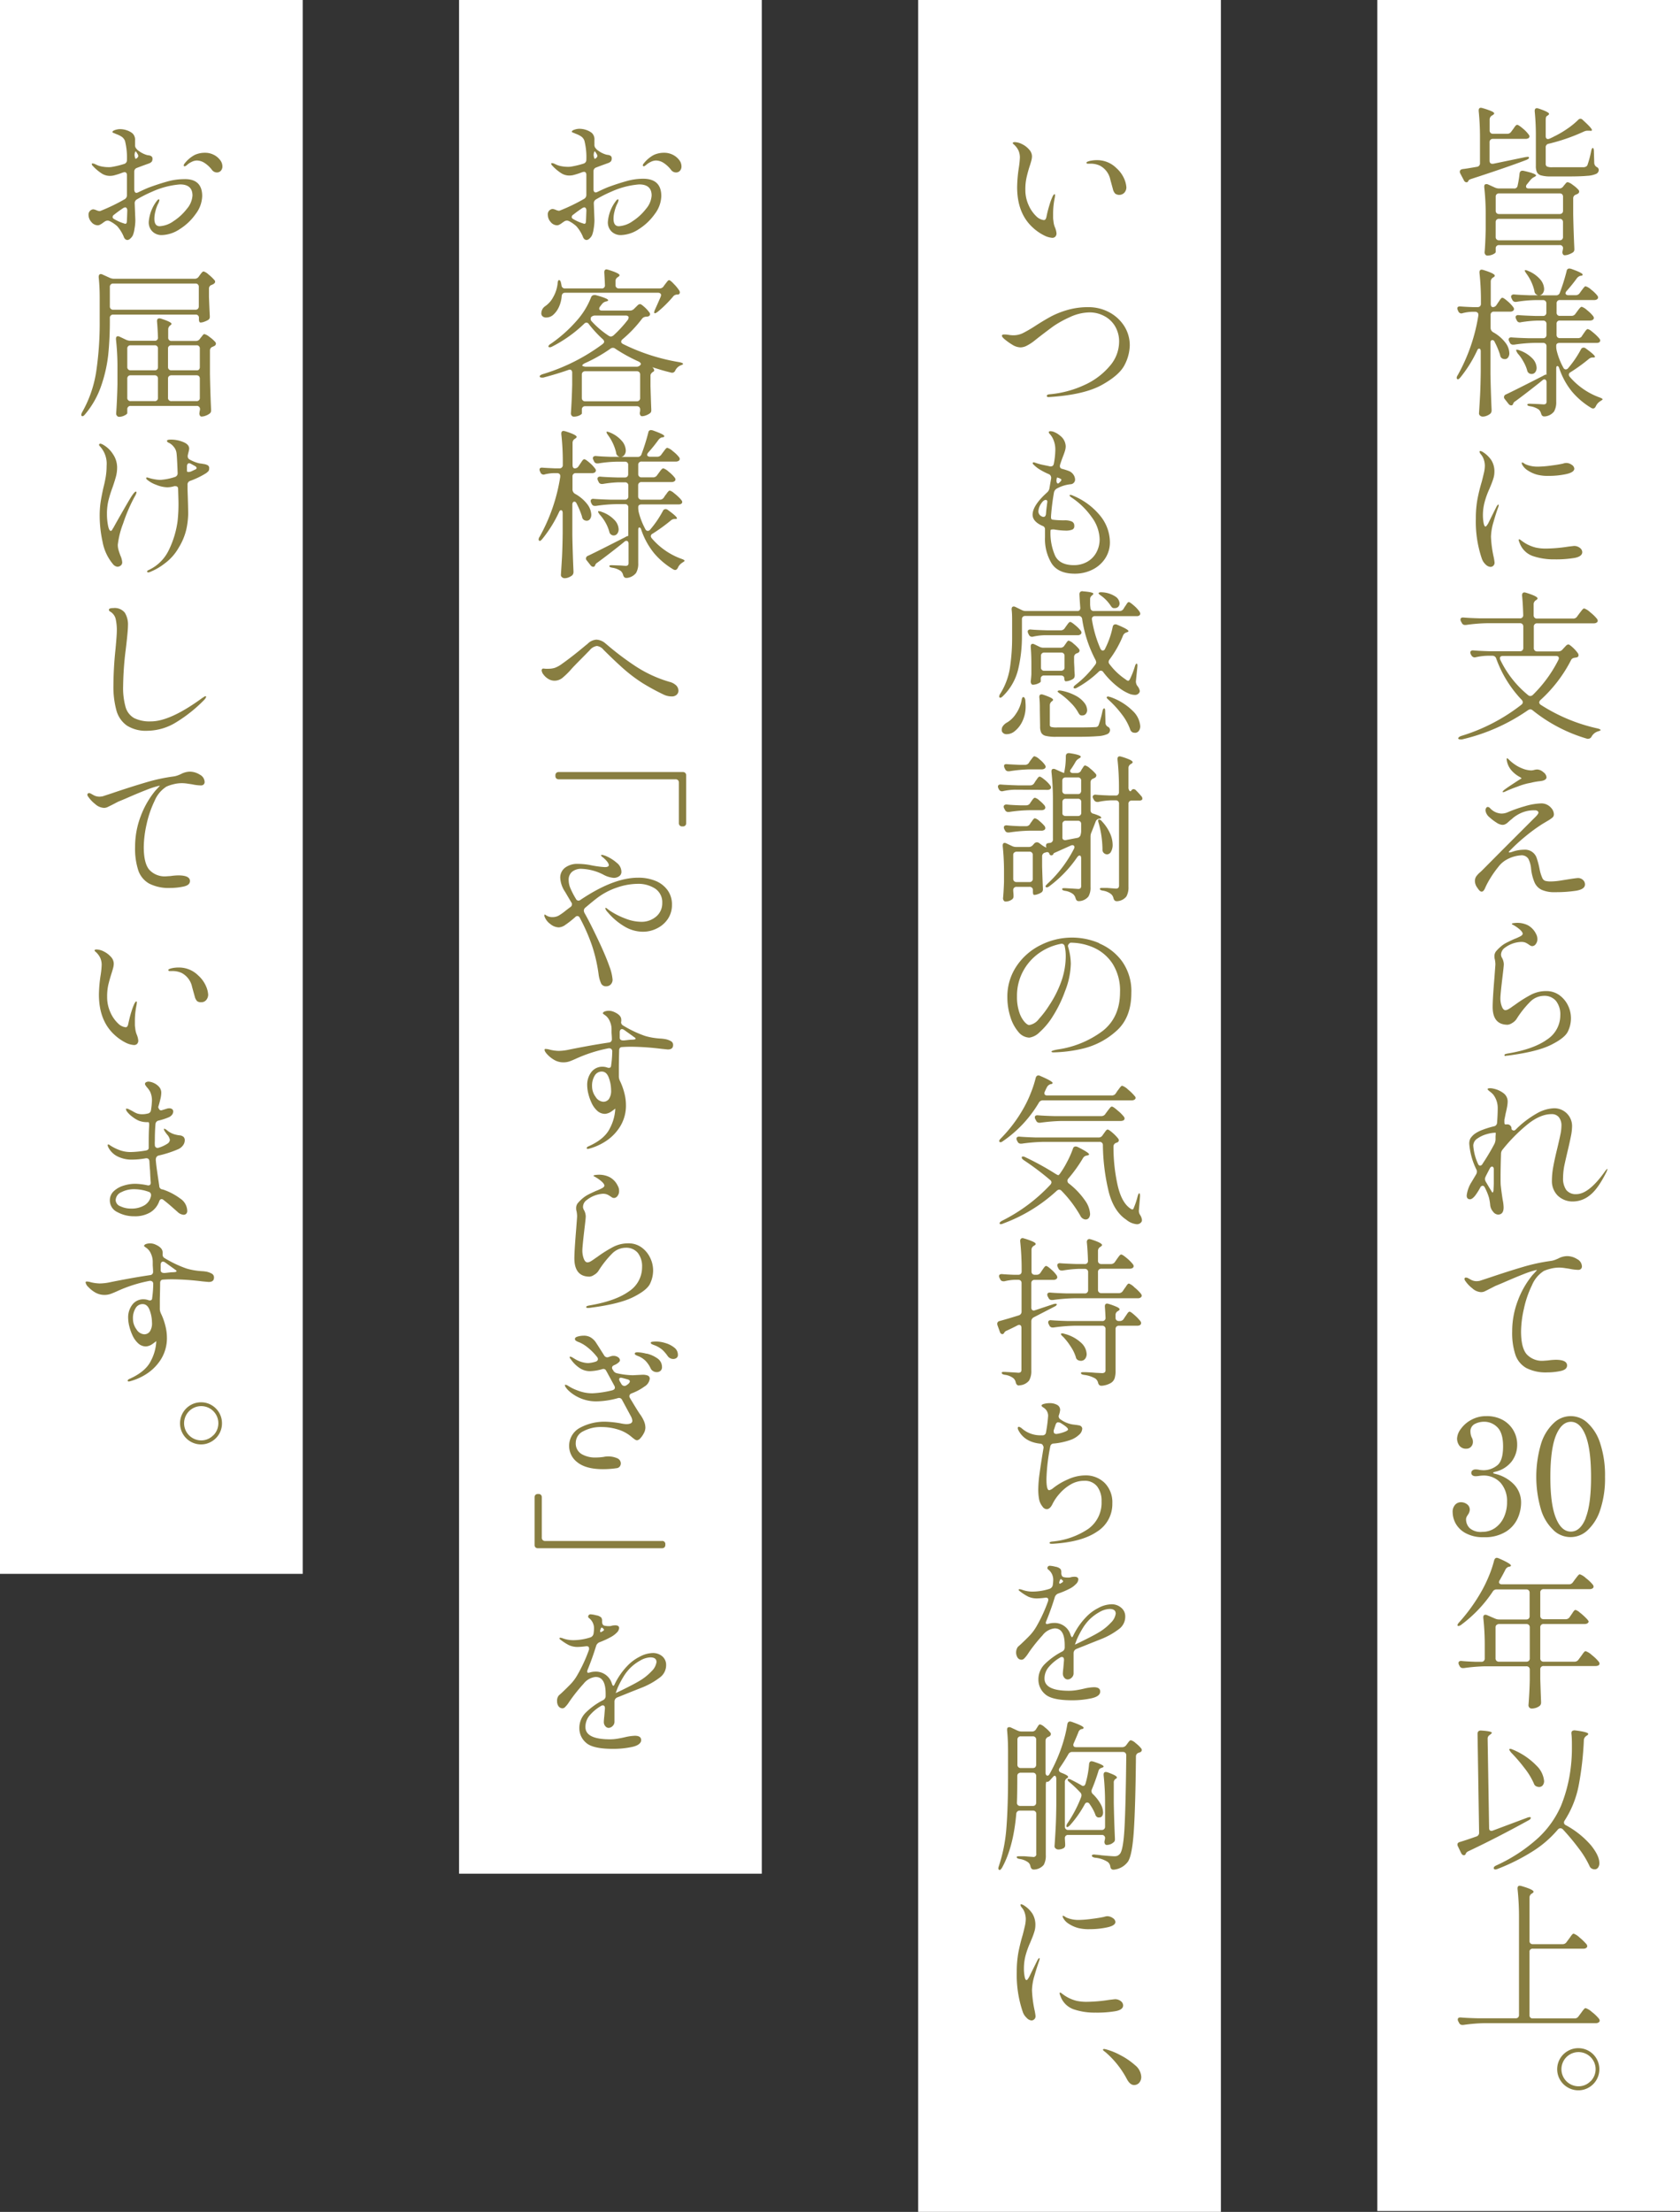 <svg id="レイヤー_1" data-name="レイヤー 1" xmlns="http://www.w3.org/2000/svg" viewBox="0 0 441.38 581.01"><rect x="0" y="0" width="441.38" height="581.01" fill="#333333" stroke="none"/><defs><style>.cls-1{fill:#fff;}.cls-2{fill:#887e41;}</style></defs><rect class="cls-1" x="188.04" y="381.04" width="580.78" height="79.53" transform="translate(-19.18 768.82) rotate(-90)"/><rect class="cls-1" x="67.31" y="381.15" width="581.01" height="79.53" transform="translate(-139.92 648.31) rotate(-90)"/><path class="cls-2" d="M473.8,165.07l.47-.64q.17-.21.36-.51a3.62,3.62,0,0,1,.4-.51.59.59,0,0,1,.39-.21q.33,0,1.44.93a9.12,9.12,0,0,1,1.57,1.62.89.89,0,0,1,.21.46.66.66,0,0,1-.21.47,1.53,1.53,0,0,1-.81.21h-8.57a.82.82,0,0,0-.89.89v4.84c0,.62.33.89,1,.8l8.4-1.74.59-.08c.23,0,.35.07.38.21v0a.4.4,0,0,1-.19.32,2.44,2.44,0,0,1-.49.28q-5.25,2-14.5,5c-.43.14-.67.29-.72.43l-.09.17a.49.49,0,0,1-.42.29.83.83,0,0,1-.72-.55l-.94-1.78a1,1,0,0,1-.12-.42q0-.6.72-.72c.76-.09,2-.29,3.77-.6a.91.91,0,0,0,.81-1v-6.88a67.48,67.48,0,0,0-.34-6.78v-.17c0-.45.2-.68.59-.68a2.45,2.45,0,0,1,.43.09,18.47,18.47,0,0,1,2.37.82c.45.21.68.4.68.57s-.14.27-.42.47l-.17.09a1.22,1.22,0,0,0-.6,1.1v2.8a.82.82,0,0,0,.89.89h3.69A1.2,1.2,0,0,0,473.8,165.07Zm13.7,14.33.22-.29.42-.49a.79.79,0,0,1,.55-.36,3.45,3.45,0,0,1,1.3.7,8.28,8.28,0,0,1,1.54,1.33.72.72,0,0,1,.17.47.68.68,0,0,1-.38.55l-.42.21a1,1,0,0,0-.77,1v4.16q.09,4.49.3,9v.21a.91.91,0,0,1-.42.85,5.21,5.21,0,0,1-1.06.51,3.25,3.25,0,0,1-1.06.21.52.52,0,0,1-.47-.3,1,1,0,0,1-.13-.46,3.38,3.38,0,0,1,.09-.55l.08-.47a.8.8,0,0,0-.89-.89H470.66a.82.82,0,0,0-.89.89v.93q0,.25-.69.6a3.51,3.51,0,0,1-1.51.34.64.64,0,0,1-.51-.26.91.91,0,0,1-.21-.59q.21-2.29.29-6.11V187a63.92,63.92,0,0,0-.38-7.42v-.17c0-.43.19-.64.55-.64a1.1,1.1,0,0,1,.43.08l1.78.81a2.83,2.83,0,0,0,1.1.26h3.91a.86.86,0,0,0,1-.77,26,26,0,0,0,.51-3.14c.08-.62.45-.86,1.1-.72,2.15.48,3.23.89,3.23,1.23,0,.09-.13.2-.39.34l-.25.13a3.15,3.15,0,0,0-.85.72l-.89,1.1a.92.92,0,0,0-.25.6c0,.34.25.51.76.51h7.93A1.25,1.25,0,0,0,487.5,179.4Zm-.27,7a.9.9,0,0,0,.23-.66v-3.64a.9.9,0,0,0-.23-.66.89.89,0,0,0-.66-.23H470.66a.85.85,0,0,0-.65.23.86.86,0,0,0-.24.66v3.64a.86.86,0,0,0,.24.66.85.85,0,0,0,.65.23h15.91A.89.89,0,0,0,487.23,186.38ZM470,188.12a.89.89,0,0,0-.24.66v3.86a.83.83,0,0,0,.89.89h15.91a.82.82,0,0,0,.89-.89v-3.86a.93.93,0,0,0-.23-.66.89.89,0,0,0-.66-.23H470.66A.85.85,0,0,0,470,188.12Zm12.91-26.32v4.37c0,.51.2.76.6.76a1.09,1.09,0,0,0,.46-.12c.51-.23.89-.41,1.15-.56a25.73,25.73,0,0,0,3.43-2,20.6,20.6,0,0,0,2.85-2.31.91.91,0,0,1,.63-.34.94.94,0,0,1,.64.34c1.58,1.44,2.37,2.3,2.37,2.59s-.19.27-.59.21l-.38,0h-.21a2.37,2.37,0,0,0-.89.21,49.25,49.25,0,0,1-9.29,3.22.9.9,0,0,0-.77,1v4.24a.8.8,0,0,0,.32.74,3.4,3.4,0,0,0,1.46.19H489c2.29,0,3.63,0,4,0a3,3,0,0,0,.51-.17,1.08,1.08,0,0,0,.34-.34,25.14,25.14,0,0,0,1-3.73c.11-.54.26-.81.43-.81s.15.08.21.24a2.15,2.15,0,0,1,.08.65l.09,3.06a1.3,1.3,0,0,0,.68,1.06.86.86,0,0,1,.51.76,1.15,1.15,0,0,1-.64,1,6.46,6.46,0,0,1-2.33.53c-1.13.11-2.79.17-5,.17h-4.62a9.18,9.18,0,0,1-2.5-.26,1.74,1.74,0,0,1-1.15-.84,3.88,3.88,0,0,1-.29-1.7V166.3a63.16,63.16,0,0,0-.3-6.62v-.17c0-.45.2-.68.59-.68a2.45,2.45,0,0,1,.43.09c1.83.62,2.75,1.09,2.75,1.4,0,.11-.1.24-.29.38l-.3.21C483,161,482.92,161.32,482.92,161.8Z" transform="translate(-76.81 -130.41)"/><path class="cls-2" d="M470,210.49l.42-.63c.09-.12.21-.29.36-.53a3.07,3.07,0,0,1,.41-.53.45.45,0,0,1,.34-.17c.22,0,.68.3,1.37.91a9.16,9.16,0,0,1,1.51,1.59.87.87,0,0,1,.17.47.69.69,0,0,1-.25.46,1.32,1.32,0,0,1-.77.21h-4.24a.82.82,0,0,0-.89.9v3.39a1.34,1.34,0,0,0,.64,1.1,10.31,10.31,0,0,1,3.28,2.8,4.77,4.77,0,0,1,1,2.67,1.83,1.83,0,0,1-.34,1.19,1,1,0,0,1-.85.42,1.87,1.87,0,0,1-.59-.12,1.13,1.13,0,0,1-.64-.94,20.21,20.21,0,0,0-1.44-3.47.66.66,0,0,0-.59-.47c-.34,0-.51.25-.51.76v8.19q.09,4.62.3,9.33v.21a1.11,1.11,0,0,1-.39.89,3.43,3.43,0,0,1-.91.51,2.8,2.8,0,0,1-1,.21,1.07,1.07,0,0,1-.72-.25.75.75,0,0,1-.29-.59c.11-1.67.21-3.29.29-4.86s.14-3.63.17-6.17v-5.22c0-.51-.14-.76-.42-.76s-.38.18-.55.55a33.86,33.86,0,0,1-4.37,7c-.4.48-.68.62-.85.42a.39.39,0,0,1-.13-.3,1.29,1.29,0,0,1,.26-.68,47.19,47.19,0,0,0,5.43-15.69l0-.25a.63.63,0,0,0-.24-.53.91.91,0,0,0-.61-.2h-.89a12,12,0,0,0-2.33.34,1.31,1.31,0,0,1-.38.09.9.9,0,0,1-.81-.55l-.13-.3a1.11,1.11,0,0,1-.13-.47c0-.39.29-.56.85-.51.74.06,1.78.12,3.14.17H465a.89.89,0,0,0,.66-.23.9.9,0,0,0,.23-.66v-.55a67.63,67.63,0,0,0-.38-7.55v-.17c0-.45.2-.68.59-.68a2.45,2.45,0,0,1,.43.09c2,.62,3,1.12,3,1.48,0,.15-.11.29-.34.43l-.13.08a1.21,1.21,0,0,0-.59,1.06v5.81c0,.6.2.89.59.89A1.15,1.15,0,0,0,470,210.49Zm22.39,8.23.43-.63.36-.51a3.12,3.12,0,0,1,.4-.51.61.61,0,0,1,.38-.22,2.67,2.67,0,0,1,1.06.62,13.77,13.77,0,0,1,1.51,1.34c.47.48.7.82.7,1,0,.46-.37.68-1,.68h-9.67c-.59,0-.89.24-.89.72v.22a5.4,5.4,0,0,0,.13,1.1,18.16,18.16,0,0,0,1.74,4.45.74.74,0,0,0,.63.47.84.84,0,0,0,.64-.34,27.49,27.49,0,0,0,3.35-4.92.77.77,0,0,1,.68-.47.91.91,0,0,1,.59.21c1.61,1.16,2.42,1.9,2.42,2.21,0,.11-.14.17-.42.17h-.13a1.58,1.58,0,0,0-1.1.42,44.9,44.9,0,0,1-4.76,3.44.76.76,0,0,0-.46.68,1,1,0,0,0,.25.55,18.76,18.76,0,0,0,7.89,5.43c.48.17.72.32.72.47s-.12.17-.27.27l-.41.28a3,3,0,0,0-1.1,1.31c-.2.37-.42.55-.68.55a1.09,1.09,0,0,1-.46-.12,20.3,20.3,0,0,1-5.07-4.27,19.46,19.46,0,0,1-3.37-6.13q-.18-.63-.51-.63c-.2,0-.3.22-.3.68v8.69a4.87,4.87,0,0,1-.57,2.57,3.48,3.48,0,0,1-2.36,1.29l-.25,0c-.4,0-.67-.26-.81-.8a2.28,2.28,0,0,0-.59-1,5.36,5.36,0,0,0-2.16-.85c-.57-.08-.85-.22-.85-.42s.22-.26.68-.26l2.24.09,1.28.08a1,1,0,0,0,.68-.17.9.9,0,0,0,.17-.63v-5a.94.94,0,0,0-.15-.55.48.48,0,0,0-.41-.21.69.69,0,0,0-.5.21l-.94.77c-2.35,1.86-4.41,3.45-6.19,4.75a1.21,1.21,0,0,0-.59.68.52.52,0,0,1-.51.42.94.94,0,0,1-.68-.38l-1-1.27a.78.78,0,0,1-.21-.56.76.76,0,0,1,.51-.67q1.23-.56,7-3.48l2.75-1.4a3.33,3.33,0,0,1,.6-.3c.17-.06.25-.07.25,0l.05.08v-7.55a.85.85,0,0,0-.24-.65.86.86,0,0,0-.66-.24h-2.37a40.67,40.67,0,0,0-5.26.47h-.25a.87.87,0,0,1-.85-.55l-.17-.34a1,1,0,0,1-.13-.47.5.5,0,0,1,.21-.44.85.85,0,0,1,.6-.11q1.49.13,4.41.21h3.81a.86.86,0,0,0,.66-.23.88.88,0,0,0,.24-.66v-2.84a.82.82,0,0,0-.9-.89h-1.73a33.37,33.37,0,0,0-4.08.42.84.84,0,0,1-.29.05.85.85,0,0,1-.81-.56l-.17-.33a1.2,1.2,0,0,1-.13-.51.47.47,0,0,1,.22-.41.83.83,0,0,1,.59-.1c1,.08,2.42.15,4.37.21h2a.82.82,0,0,0,.9-.89v-2.38a.85.85,0,0,0-.24-.65.86.86,0,0,0-.66-.24H480a34.77,34.77,0,0,0-4.84.47H475a.91.91,0,0,1-.89-.59l-.17-.34a1.15,1.15,0,0,1-.13-.47.49.49,0,0,1,.24-.42.8.8,0,0,1,.61-.13q1.32.12,3.9.21H481a.64.64,0,0,1-.42-.13,1.16,1.16,0,0,1-.64-1,12.36,12.36,0,0,0-2.12-4.58c-.37-.51-.48-.81-.34-.89a.25.25,0,0,1,.17,0,2.2,2.2,0,0,1,.68.22,8.36,8.36,0,0,1,3.16,2.24,4.07,4.07,0,0,1,1,2.46,1.93,1.93,0,0,1-.34,1.15,1.32,1.32,0,0,1-.85.55h4.33a1,1,0,0,0,1-.72,50.73,50.73,0,0,0,1.78-5.68.69.69,0,0,1,.73-.64,2.72,2.72,0,0,1,.46.08c2,.71,3,1.21,3,1.49s-.14.25-.42.34l-.17,0a1.83,1.83,0,0,0-.94.68,41.5,41.5,0,0,1-2.67,3.31,1.08,1.08,0,0,0-.29.59.44.44,0,0,0,.21.36.92.92,0,0,0,.55.15h1.87a1.25,1.25,0,0,0,1.1-.55l.42-.59.41-.54a3.86,3.86,0,0,1,.4-.48.45.45,0,0,1,.34-.17,3.74,3.74,0,0,1,1.44.87,9,9,0,0,1,1.61,1.55.9.9,0,0,1,.21.5.6.6,0,0,1-.25.47,1.29,1.29,0,0,1-.76.21h-9a.82.82,0,0,0-.89.89v2.38a.8.8,0,0,0,.89.89h3a1.21,1.21,0,0,0,1.06-.55l.47-.64.38-.51a4.22,4.22,0,0,1,.45-.51.55.55,0,0,1,.36-.17,3.88,3.88,0,0,1,1.38.87,9.44,9.44,0,0,1,1.59,1.55,1,1,0,0,1,.21.51.62.62,0,0,1-.26.47,1.27,1.27,0,0,1-.76.21h-7.89a.8.8,0,0,0-.89.89v2.84a.91.91,0,0,0,.23.66.89.89,0,0,0,.66.23h4.79A1.2,1.2,0,0,0,492.42,218.72Zm-17.22,3.56a.78.78,0,0,1,.26,0,1.65,1.65,0,0,1,.63.17,8.6,8.6,0,0,1,3.38,2.14,3.78,3.78,0,0,1,1.08,2.4,1.89,1.89,0,0,1-.36,1.19,1.15,1.15,0,0,1-1,.46,1.19,1.19,0,0,1-.51-.12,1.18,1.18,0,0,1-.63-.89,10.19,10.19,0,0,0-1-2.29,10.74,10.74,0,0,0-1.5-2.12C475.2,222.67,475.06,222.37,475.2,222.28Z" transform="translate(-76.81 -130.41)"/><path class="cls-2" d="M467.12,278.68a3.71,3.71,0,0,1-1-1.55,30.09,30.09,0,0,1-1.57-10.48,27.92,27.92,0,0,1,.42-5.09,45.76,45.76,0,0,1,1.15-4.66c.19-.77.38-1.52.55-2.25a8.64,8.64,0,0,0,.25-1.91,5.23,5.23,0,0,0-.29-1.66,4,4,0,0,0-.77-1.35,1.62,1.62,0,0,1-.34-.64c0-.14.06-.21.17-.21a1.42,1.42,0,0,1,.68.25,7.56,7.56,0,0,1,2.23,2.12,5.53,5.53,0,0,1,.83,3.14,5.79,5.79,0,0,1-.26,1.66c-.17.56-.37,1.11-.59,1.65s-.37.89-.43,1.06a21.7,21.7,0,0,0-1.31,3.61,13.56,13.56,0,0,0-.43,3.35,12,12,0,0,0,.17,2q.18,1,.51,1c.14,0,.38-.28.72-.85l.77-1.57,1.44-2.88c.2-.31.34-.47.42-.47s.13.06.13.17l-.13.51q-.56,1.49-1.23,3.84a14.77,14.77,0,0,0-.68,3.92,29.66,29.66,0,0,0,.73,5.43,12.72,12.72,0,0,1,.21,1.36,1.09,1.09,0,0,1-.34.85,1.12,1.12,0,0,1-.72.29A2,2,0,0,1,467.12,278.68Zm12.41-2.21a5.66,5.66,0,0,1-3.48-3.46,3.4,3.4,0,0,1-.25-.76.15.15,0,0,1,.17-.17.59.59,0,0,1,.32.15c.12.1.23.17.31.23a10,10,0,0,0,3.69,1.78,12.43,12.43,0,0,0,2.93.26,40.67,40.67,0,0,0,5.64-.51l1.44-.17a2.41,2.41,0,0,1,1.59.51,1.44,1.44,0,0,1,.62,1.1c0,.76-.67,1.27-2,1.53a29.51,29.51,0,0,1-5.23.38A17.17,17.17,0,0,1,479.53,276.47Zm1.19-21.36a8.24,8.24,0,0,1-2.48-1.1,4.19,4.19,0,0,1-1.47-1.48,1.4,1.4,0,0,1-.17-.51.12.12,0,0,1,.13-.13,1.08,1.08,0,0,1,.45.21,3.42,3.42,0,0,0,.61.34,8,8,0,0,0,3,.55,27.68,27.68,0,0,0,3.25-.25c1.37-.17,2.51-.35,3.41-.55a2.54,2.54,0,0,1,.81-.17,2.49,2.49,0,0,1,1.48.48,1.34,1.34,0,0,1,.68,1c0,.65-.72,1.14-2.16,1.45a21.57,21.57,0,0,1-4.54.46A11.21,11.21,0,0,1,480.72,255.11Z" transform="translate(-76.81 -130.41)"/><path class="cls-2" d="M491.19,292.31l.56-.76.44-.57a5.42,5.42,0,0,1,.47-.56.58.58,0,0,1,.36-.19,4.39,4.39,0,0,1,1.57,1,11,11,0,0,1,1.78,1.72,1,1,0,0,1,.21.51.59.59,0,0,1-.25.46,1.32,1.32,0,0,1-.77.22H480.68a.82.82,0,0,0-.9.89v5.6a.85.85,0,0,0,.24.65.86.86,0,0,0,.66.24h5.51a1.42,1.42,0,0,0,1.1-.47l.38-.42.51-.54a1.08,1.08,0,0,1,.68-.4c.2,0,.59.28,1.19.83a9,9,0,0,1,1.36,1.55,1.09,1.09,0,0,1,.12.46.57.57,0,0,1-.42.55l-.51.09a1.66,1.66,0,0,0-.64.19,1.09,1.09,0,0,0-.42.49,36.61,36.61,0,0,1-8,10.43,1,1,0,0,0-.34.64.83.83,0,0,0,.43.64,45.6,45.6,0,0,0,14.89,6.19c.53.14.8.28.8.42s-.14.16-.34.24l-.42.14a2.89,2.89,0,0,0-1.61,1.36,1,1,0,0,1-.81.55,1.09,1.09,0,0,1-.34,0A41.16,41.16,0,0,1,479.49,317a1,1,0,0,0-.64-.26,1.14,1.14,0,0,0-.59.21,50.12,50.12,0,0,1-17.35,7.68,2,2,0,0,1-.47,0,.56.56,0,0,1-.51-.21v-.08a.47.47,0,0,1,.19-.3,1.92,1.92,0,0,1,.54-.3,48.59,48.59,0,0,0,15.86-8.22.94.94,0,0,0,.38-.64,1.16,1.16,0,0,0-.3-.64,30.71,30.71,0,0,1-6.7-10.86,1,1,0,0,0-1-.72h-1.35a15.89,15.89,0,0,0-3,.38,1.06,1.06,0,0,1-.34.05,1,1,0,0,1-.81-.51l-.17-.3a1.19,1.19,0,0,1-.12-.51.46.46,0,0,1,.21-.4.89.89,0,0,1,.59-.11c1,.09,2.42.16,4.37.22h7.85a.83.83,0,0,0,.89-.89V295a.86.86,0,0,0-.24-.66.85.85,0,0,0-.65-.23h-8.57a44.53,44.53,0,0,0-5.6.46h-.25a.87.87,0,0,1-.85-.55l-.21-.38a1,1,0,0,1-.13-.47c0-.42.28-.61.85-.55,1,.09,2.41.16,4.36.21h10.4A.79.79,0,0,0,477,292q-.09-3.18-.3-5.13v-.08c0-.51.21-.77.64-.77a2.62,2.62,0,0,1,.42.09c2,.62,3,1.11,3,1.48,0,.14-.11.28-.34.43l-.12.08a1.22,1.22,0,0,0-.56,1.06V292a.88.88,0,0,0,.24.66.86.86,0,0,0,.66.23h9.45A1.2,1.2,0,0,0,491.19,292.31Zm-4.83,11c0-.4-.26-.6-.76-.6H471.68c-.53,0-.8.2-.8.6a1.09,1.09,0,0,0,.12.46,26.93,26.93,0,0,0,7.26,9.21.88.88,0,0,0,.59.25,1,1,0,0,0,.68-.29,34.73,34.73,0,0,0,6.7-9.17A1,1,0,0,0,486.36,303.3Z" transform="translate(-76.81 -130.41)"/><path class="cls-2" d="M492.7,361.55a1.56,1.56,0,0,1,.53,1.17c0,.85-.78,1.4-2.33,1.66a35.59,35.59,0,0,1-5.56.38,8.1,8.1,0,0,1-3.5-.62,3.89,3.89,0,0,1-1.86-1.93,12.62,12.62,0,0,1-.92-3.69,7,7,0,0,0-.72-2.54,2.08,2.08,0,0,0-2-.89,8.92,8.92,0,0,0-3.73,1.14,6.87,6.87,0,0,0-2.15,1.89,26.67,26.67,0,0,0-2.12,3,21.59,21.59,0,0,0-1.25,2.31c-.31.79-.63,1.19-1,1.19s-.69-.33-1.13-1a3.12,3.12,0,0,1-.65-1.65,2.32,2.32,0,0,1,.29-1.27,6,6,0,0,1,1-1.11,8.79,8.79,0,0,0,.68-.63l5.43-5.47,8.1-8.1c.79-.74,1.19-1.25,1.19-1.53a.52.52,0,0,0-.22-.4,1.05,1.05,0,0,0-.72-.2,8.24,8.24,0,0,0-3.69.73,9.66,9.66,0,0,0-2.05,1.27,7.19,7.19,0,0,1-.75.63l-.57.51a2.66,2.66,0,0,1-.72.51,1.63,1.63,0,0,1-.74.17,3.16,3.16,0,0,1-1.53-.57,13.39,13.39,0,0,1-1.87-1.42,2.81,2.81,0,0,1-1.06-1.83,1.24,1.24,0,0,1,.17-.59.53.53,0,0,1,.47-.3,1.08,1.08,0,0,1,.51.26,4.27,4.27,0,0,0,3,1.48,4,4,0,0,0,1.57-.29,36.5,36.5,0,0,1,4.64-1.64,16.63,16.63,0,0,1,4.31-.74,3.35,3.35,0,0,1,2.59,1.19,2.58,2.58,0,0,1,.72,1.65,1.11,1.11,0,0,1-.39.89,9.25,9.25,0,0,1-1.4.94l-1.27.76a44.74,44.74,0,0,0-4.43,3.24,48.09,48.09,0,0,0-4.22,3.89.34.34,0,0,0-.13.25c0,.06.06.08.17.08a3.48,3.48,0,0,0,.85-.21,9.19,9.19,0,0,1,3-.51,3.2,3.2,0,0,1,3.31,2.21,22.84,22.84,0,0,1,.76,2.93A10.63,10.63,0,0,0,482,361a1.38,1.38,0,0,0,.79.79,5.7,5.7,0,0,0,1.57.15,18,18,0,0,0,2.75-.28l2-.32c1.24-.19,2-.29,2.29-.29A1.86,1.86,0,0,1,492.7,361.55Zm-21.1-23.18c0-.08.11-.22.34-.42.39-.31,1.05-.78,2-1.4s1.62-1.07,2.1-1.36.51-.28.51-.34-.17-.18-.51-.38a7.67,7.67,0,0,1-2.12-1.69,5.32,5.32,0,0,1-1.27-2.85c0-.22,0-.34.12-.34s.34.22.77.64a10.61,10.61,0,0,0,1.27,1,8.91,8.91,0,0,0,1.87,1,6.77,6.77,0,0,0,2.46.55,3.53,3.53,0,0,0,.74-.13,3.89,3.89,0,0,1,.78-.12,2.55,2.55,0,0,1,1.61.7,1.85,1.85,0,0,1,.85,1.33c0,.4-.29.69-.89.89a6.14,6.14,0,0,1-1,.17c-.53.06-1.13.16-1.78.3-.2.06-.62.15-1.27.27a19.08,19.08,0,0,0-2.76.87,34.43,34.43,0,0,0-3.26,1.32.64.64,0,0,1-.3.08C471.67,338.54,471.6,338.49,471.6,338.37Z" transform="translate(-76.81 -130.41)"/><path class="cls-2" d="M472.07,407.6a.3.3,0,0,1,.23-.3,4.47,4.47,0,0,1,.7-.17q6.74-1.14,10.24-3.65a7.58,7.58,0,0,0,3.5-6.4,5.7,5.7,0,0,0-1.12-3.74,3.94,3.94,0,0,0-3.21-1.35,5.13,5.13,0,0,0-3.54,1.52,26.07,26.07,0,0,0-3.67,4.63,3.43,3.43,0,0,1-1.12,1,2.59,2.59,0,0,1-1.17.44q-3.95,0-3.94-4.71c0-1.33.15-3.88.47-7.67.16-2.21.25-3.35.25-3.44s0-.59-.13-1.27a2.86,2.86,0,0,1-.12-.85,2,2,0,0,1,.38-1.29,9.23,9.23,0,0,1,1.23-1.25,7.15,7.15,0,0,1,1.44-1c.54-.28,1.23-.61,2.08-1a14.64,14.64,0,0,0,1.74-.78c.36-.21.55-.43.55-.66s-.24-.63-.72-1.06a9.54,9.54,0,0,0-1.53-1.1,2.29,2.29,0,0,0-.36-.19c-.16-.07-.23-.15-.23-.24s.17-.14.53-.19a7.64,7.64,0,0,1,.82-.06,6.15,6.15,0,0,1,2.91.66,5.19,5.19,0,0,1,2.1,2.27,2.71,2.71,0,0,1,.34,1.35,2,2,0,0,1-.43,1.3,1.18,1.18,0,0,1-.89.53,1.1,1.1,0,0,1-.61-.19l-.36-.24a4.88,4.88,0,0,0-.89-.51,3.14,3.14,0,0,0-1.11-.16,7.61,7.61,0,0,0-4.24,1.52,2.2,2.2,0,0,0-.76.85,2.27,2.27,0,0,0-.26,1,1.83,1.83,0,0,0,.3.89,3.63,3.63,0,0,1,.43,1.61c0,.31-.1,1.29-.3,2.93-.4,3.31-.6,5.31-.6,6a5.87,5.87,0,0,0,.37,2.12c.24.65.55,1,.95,1a1.73,1.73,0,0,0,.83-.28c.32-.18.67-.4,1-.66l.8-.55a33.06,33.06,0,0,1,4.14-2.59,8.57,8.57,0,0,1,3.92-.93,5.79,5.79,0,0,1,3.39,1,7.2,7.2,0,0,1,2.32,2.69,7.63,7.63,0,0,1,.82,3.44,7.93,7.93,0,0,1-.82,3.52q-.84,1.7-4.42,3.48c-2.39,1.19-6,2.1-10.92,2.76a6.07,6.07,0,0,1-.8.08C472.25,407.85,472.07,407.77,472.07,407.6Z" transform="translate(-76.81 -130.41)"/><path class="cls-2" d="M499.13,437.5a3.59,3.59,0,0,1-.39,1q-2.21,4.37-4.32,5.94a7.05,7.05,0,0,1-4.16,1.56,5.64,5.64,0,0,1-4.2-1.54,5.36,5.36,0,0,1-1.52-3.93,20.36,20.36,0,0,1,.36-3.69q.36-2,1.08-4.92c.36-1.52.63-2.71.8-3.56a11.48,11.48,0,0,0,.26-2.21,3.48,3.48,0,0,0-.68-2.29,2.38,2.38,0,0,0-1.91-.8q-3,0-6.34,2.71a43.65,43.65,0,0,0-6.51,6.58,1.73,1.73,0,0,0-.43,1.1q-.12,3.69-.12,6.15c0,1.13,0,1.95.08,2.46.09.88.24,2,.47,3.48a11.29,11.29,0,0,1,.25,2c0,1.28-.49,1.91-1.48,1.91a1.74,1.74,0,0,1-1.27-.74,3.17,3.17,0,0,1-.77-1.68A12.5,12.5,0,0,0,468,445a14.3,14.3,0,0,0-.85-2.19l-.21-.42c-.17-.34-.37-.51-.59-.51a.74.74,0,0,0-.64.47,16,16,0,0,1-1.31,2.08c-.51.65-1,1-1.36,1-.6,0-.89-.34-.89-1a8.42,8.42,0,0,1,1.27-3.52l1.19-2a1.37,1.37,0,0,0,.21-.72,1.11,1.11,0,0,0-.09-.51,18.61,18.61,0,0,1-1.9-6.75,3,3,0,0,1,.29-1.48,4.83,4.83,0,0,1,1.06-1.15,8.45,8.45,0,0,1,2.1-1.1,23.15,23.15,0,0,1,3-.93,1,1,0,0,0,.85-.94c.11-1.38.17-2.67.17-3.86a5.76,5.76,0,0,0-1.19-3.56,6.26,6.26,0,0,0-.87-.78c-.41-.33-.61-.53-.61-.62s.06-.15.19-.19a1.34,1.34,0,0,1,.4-.06,3.93,3.93,0,0,1,1,.12,6.53,6.53,0,0,1,2.61,1.19,2.68,2.68,0,0,1,1.08,2.21,8.16,8.16,0,0,1-.15,1.38c-.1.55-.22,1.11-.36,1.67-.06.28-.11.57-.17.85s-.11.55-.17.81a.82.82,0,0,0,0,.33,2,2,0,0,0,0,.47c0,.31.08.47.25.47h.34a1.1,1.1,0,0,1,1.27,1.23.73.73,0,0,0,.6.38.75.75,0,0,0,.5-.25,25.75,25.75,0,0,1,5.6-4.27,9.84,9.84,0,0,1,4.41-1.33,4.67,4.67,0,0,1,4.8,4.92,13.83,13.83,0,0,1-.32,2.52c-.21,1.06-.45,2.13-.7,3.2-.42,1.76-.75,3.21-1,4.37a17.5,17.5,0,0,0-.34,3.23,5.22,5.22,0,0,0,.85,3.24,3.14,3.14,0,0,0,2.63,1.08q3.27,0,7.47-5.89c.36-.51.62-.77.76-.77S499.13,437.41,499.13,437.5ZM465.07,436a1,1,0,0,0,.25.43.5.5,0,0,0,.34.17.76.76,0,0,0,.64-.47,58.76,58.76,0,0,0,3.14-5.26v0a3.44,3.44,0,0,0,.29-1.06l0-.93c.06-.63.06-.94,0-.94h-.08a9,9,0,0,0-2.23.38,8,8,0,0,0-2.46,1.15,2.24,2.24,0,0,0-1.08,1.87A13.64,13.64,0,0,0,465.07,436Zm4.13,7c0-.42.07-1.1.07-2,0-1.5,0-2.62,0-3.35v-.09a.93.93,0,0,0-.13-.53.38.38,0,0,0-.34-.19c-.22,0-.42.17-.59.51q-.76,1.44-1.11,2.16a2,2,0,0,0-.16.6,1.92,1.92,0,0,0,.16.59l1,1.7c.11.17.27.42.47.76s.32.51.38.51S469.16,443.44,469.2,443Z" transform="translate(-76.81 -130.41)"/><path class="cls-2" d="M491.17,461.15a2.22,2.22,0,0,1,1.25,1.88.87.87,0,0,1-.27.7,1,1,0,0,1-.7.24,12.63,12.63,0,0,1-2.38-.3l-1.14-.17a10.65,10.65,0,0,0-1.4-.13,9.33,9.33,0,0,0-2.44.32,9.82,9.82,0,0,0-1.68.57A8.14,8.14,0,0,0,479.3,468a26.68,26.68,0,0,0-2.12,6.19,28,28,0,0,0-.75,5.94q0,4.28,1.47,6a5.51,5.51,0,0,0,4.43,1.72l1.19-.09a16.66,16.66,0,0,1,2-.17c2,0,3,.5,3,1.49,0,.73-.57,1.22-1.72,1.46a16.7,16.7,0,0,1-3.45.36,11.2,11.2,0,0,1-5.54-1.15,6.31,6.31,0,0,1-2.86-3.47,18.13,18.13,0,0,1-.85-6.11,22.49,22.49,0,0,1,1.49-8.12,23.37,23.37,0,0,1,3.86-6.73c.87-.93,1.25-1.37,1.14-1.31l-.17,0a24.64,24.64,0,0,0-3.37,1.1q-2.19.86-5.58,2.34l-1.82.76-1.49.76c-.54.29-1,.5-1.27.64a2.37,2.37,0,0,1-1,.21,3.68,3.68,0,0,1-2.26-1,8.52,8.52,0,0,1-1.85-1.95,1,1,0,0,1-.21-.51.38.38,0,0,1,.13-.3A.37.37,0,0,1,462,466a1.13,1.13,0,0,1,.55.17l.73.4a3,3,0,0,0,1.56.37,4.78,4.78,0,0,0,.73-.09l2.58-.85c3.17-1.07,6.07-2,8.72-2.78a48.64,48.64,0,0,1,7.32-1.59,5.28,5.28,0,0,0,1.23-.31l.76-.32a5.15,5.15,0,0,1,2.29-.64A4.91,4.91,0,0,1,491.17,461.15Z" transform="translate(-76.81 -130.41)"/><path class="cls-2" d="M469.08,517.28c0,.09.16.17.5.26a10.05,10.05,0,0,1,5,2.8,6.83,6.83,0,0,1,1.86,4.83,10.19,10.19,0,0,1-.87,4,8.1,8.1,0,0,1-3.07,3.54,10.42,10.42,0,0,1-5.9,1.48,9.38,9.38,0,0,1-4.73-1.06,6.5,6.5,0,0,1-2.63-2.56,6.36,6.36,0,0,1-.78-2.91,2.73,2.73,0,0,1,.66-2,2.05,2.05,0,0,1,1.5-.66,2.66,2.66,0,0,1,1.61.53,1.76,1.76,0,0,1,.73,1.51,2.55,2.55,0,0,1-.47,1.22,4.76,4.76,0,0,0-.36.6,1.48,1.48,0,0,0-.15.68,3.27,3.27,0,0,0,.93,2.25,4.41,4.41,0,0,0,3.31,1,5.83,5.83,0,0,0,3.35-1,6.92,6.92,0,0,0,2.33-2.8,9.33,9.33,0,0,0,.85-4.08,7.24,7.24,0,0,0-1.69-5,6,6,0,0,0-4.71-1.91,7.91,7.91,0,0,0-.89.08,7.05,7.05,0,0,1-1,.09,1.36,1.36,0,0,1-.79-.23.78.78,0,0,1-.31-.66.79.79,0,0,1,.31-.64,1.24,1.24,0,0,1,.79-.25,4.25,4.25,0,0,1,1.1.13,10.61,10.61,0,0,0,1.06.08,5.76,5.76,0,0,0,3.44-1.19c1.1-.79,1.65-2.48,1.65-5.09q0-3.51-1.5-5a4.86,4.86,0,0,0-3.5-1.46,5.42,5.42,0,0,0-2.4.57,2.15,2.15,0,0,0-1.17,2.14,3.67,3.67,0,0,0,.34,1.44,2.15,2.15,0,0,1,.3,1.11,1.8,1.8,0,0,1-.49,1.31,1.6,1.6,0,0,1-1.21.51,2.13,2.13,0,0,1-1.88-.83,3.17,3.17,0,0,1-.58-1.84,4.54,4.54,0,0,1,1-2.53,7.9,7.9,0,0,1,2.69-2.35,8,8,0,0,1,4-1,8.64,8.64,0,0,1,4.3,1,7.32,7.32,0,0,1,3.8,6.47,7.19,7.19,0,0,1-1.44,4.43,7.57,7.57,0,0,1-4.29,2.7C469.24,517.11,469.08,517.2,469.08,517.28Z" transform="translate(-76.81 -130.41)"/><path class="cls-2" d="M485,532.38a12.28,12.28,0,0,1-3.3-5.34,30.57,30.57,0,0,1,0-17.44,12.52,12.52,0,0,1,3.33-5.4,6.38,6.38,0,0,1,8.9,0,12.32,12.32,0,0,1,3.31,5.4,26.7,26.7,0,0,1,1.25,8.74,26,26,0,0,1-1.27,8.7,12.5,12.5,0,0,1-3.33,5.34,6.46,6.46,0,0,1-8.91,0Zm8.4-3.24q1.43-3.58,1.42-10.8t-1.42-10.84q-1.43-3.62-3.88-3.62t-3.94,3.62q-1.44,3.63-1.45,10.84t1.45,10.8q1.44,3.58,3.94,3.58T493.44,529.14Z" transform="translate(-76.81 -130.41)"/><path class="cls-2" d="M489.16,555.24l.46-.68A6.27,6.27,0,0,0,490,554a3.11,3.11,0,0,1,.4-.53.5.5,0,0,1,.34-.17,2.81,2.81,0,0,1,1.1.66,15.3,15.3,0,0,1,1.59,1.4c.5.49.75.84.75,1a.63.63,0,0,1-.32.46,1.28,1.28,0,0,1-.7.17H482.37a.82.82,0,0,0-.89.89V566a.82.82,0,0,0,.89.89h8.1a1.23,1.23,0,0,0,1.06-.55l.6-.81c.11-.14.26-.35.44-.61a4.86,4.86,0,0,1,.47-.6.53.53,0,0,1,.36-.19,4.48,4.48,0,0,1,1.61,1,11.63,11.63,0,0,1,1.83,1.76,1,1,0,0,1,.21.51.61.61,0,0,1-.21.42,1.53,1.53,0,0,1-.81.21H482.37a.82.82,0,0,0-.89.9v2.54q.13,4,.21,5.94v.21a1.12,1.12,0,0,1-.38.89,3.38,3.38,0,0,1-2.16.68.72.72,0,0,1-.53-.25.85.85,0,0,1-.24-.6c.17-2.15.29-4.34.34-6.57V569a.86.86,0,0,0-.23-.66.88.88,0,0,0-.66-.24H467a46.44,46.44,0,0,0-5.6.47h-.26a.87.87,0,0,1-.85-.55l-.17-.3a1.19,1.19,0,0,1-.12-.51.46.46,0,0,1,.21-.4.89.89,0,0,1,.59-.11c.82.09,2.07.16,3.73.22H466a.82.82,0,0,0,.89-.89v-3.18a64.47,64.47,0,0,0-.38-7.47v-.17c0-.42.18-.64.55-.64a.94.94,0,0,1,.43.09l2.16.93a2.54,2.54,0,0,0,1.06.21h7.08a.87.87,0,0,0,.66-.23.86.86,0,0,0,.23-.66v-6.1a.86.86,0,0,0-.23-.66.88.88,0,0,0-.66-.24h-7.76a1.14,1.14,0,0,0-1.06.6,34.83,34.83,0,0,1-8.27,8.69,1.31,1.31,0,0,1-.68.3q-.3,0-.3-.21a1.68,1.68,0,0,1,.47-.76,46.16,46.16,0,0,0,6-8.4,36.51,36.51,0,0,0,1.85-3.88,29.3,29.3,0,0,0,1.33-4c.14-.42.37-.64.68-.64a1.47,1.47,0,0,1,.51.13c2.15.93,3.22,1.57,3.22,1.91q0,.17-.42.3l-.17,0a1.55,1.55,0,0,0-.89.8c-.42.85-.92,1.77-1.49,2.76a.8.8,0,0,0-.17.51.46.46,0,0,0,.22.4.92.92,0,0,0,.55.15H489a1.22,1.22,0,0,0,1.06-.55l.55-.76.45-.58a6.56,6.56,0,0,1,.46-.55.58.58,0,0,1,.36-.19,4.39,4.39,0,0,1,1.59,1,10.58,10.58,0,0,1,1.81,1.72,1,1,0,0,1,.21.51.6.6,0,0,1-.26.46,1.47,1.47,0,0,1-.8.21H482.37a.82.82,0,0,0-.89.9v6.1a.9.9,0,0,0,.23.66.89.89,0,0,0,.66.23h5.73A1.22,1.22,0,0,0,489.16,555.24Zm-19.19,2a.85.85,0,0,0-.24.65V566a.83.83,0,0,0,.89.89h7.21a.88.88,0,0,0,.66-.24.85.85,0,0,0,.23-.65v-8.11a.85.85,0,0,0-.23-.65.88.88,0,0,0-.66-.24h-7.21A.85.85,0,0,0,470,557.26Z" transform="translate(-76.81 -130.41)"/><path class="cls-2" d="M467.65,587.19l.39,23.37c0,.51.19.76.59.76a.88.88,0,0,0,.42-.08l8.95-3.35a2.08,2.08,0,0,1,.68-.17c.17,0,.27,0,.3.13v.08c0,.23-.2.44-.6.64q-8.47,4.66-15.77,8.1a1.46,1.46,0,0,0-.64.51l-.08.21a.52.52,0,0,1-.47.34c-.28,0-.52-.18-.72-.55l-.85-1.78a1,1,0,0,1-.13-.47c0-.34.21-.57.64-.68q1.69-.51,4.32-1.44a1,1,0,0,0,.73-1L465,585.87c0-.65.33-.94,1-.89,1.83.12,2.75.32,2.75.6,0,.08-.12.22-.38.42l-.34.26A1.12,1.12,0,0,0,467.65,587.19Zm19.09,23.46a.86.86,0,0,0-.64.33,28.4,28.4,0,0,1-6.42,5.6,52.43,52.43,0,0,1-9.44,4.75,1.33,1.33,0,0,1-.55.13.44.44,0,0,1-.42-.21.46.46,0,0,1,0-.21c0-.23.23-.44.68-.64a42.34,42.34,0,0,0,11-7.23,25.31,25.31,0,0,0,6-8.48,38.8,38.8,0,0,0,2.59-10.46,41.36,41.36,0,0,0,.25-4.88c0-1.35,0-2.54-.13-3.56v-.17a.62.62,0,0,1,.26-.55,1.11,1.11,0,0,1,.72-.13c2.29.28,3.44.6,3.44.93,0,.15-.13.29-.39.43l-.17.13a1.43,1.43,0,0,0-.59,1.06,82.08,82.08,0,0,1-1.4,12.13,26.05,26.05,0,0,1-3.65,9,.88.88,0,0,0-.17.55.77.77,0,0,0,.51.68,23.42,23.42,0,0,1,6.64,5.34q2.15,2.72,2.14,4.58a1.91,1.91,0,0,1-.34,1.21,1.05,1.05,0,0,1-.89.45,1.65,1.65,0,0,1-.63-.13,1.3,1.3,0,0,1-.73-.76,24.54,24.54,0,0,0-2.82-4.6,59,59,0,0,0-4.17-5A.88.88,0,0,0,486.74,610.65Zm-13.36-20.79a.32.32,0,0,1,.21-.08,2.38,2.38,0,0,1,.68.21,18.37,18.37,0,0,1,6.21,4.2,6.47,6.47,0,0,1,2,4,1.77,1.77,0,0,1-.36,1.18,1.18,1.18,0,0,1-1,.43,1.81,1.81,0,0,1-.59-.13,1.14,1.14,0,0,1-.72-.76,18.34,18.34,0,0,0-2.42-4,42.66,42.66,0,0,0-3.56-4.14C473.42,590.23,473.27,590,473.38,589.86Z" transform="translate(-76.81 -130.41)"/><path class="cls-2" d="M488.39,640.54l.6-.81c.11-.14.26-.34.44-.61a4.86,4.86,0,0,1,.47-.6.58.58,0,0,1,.36-.19,4.51,4.51,0,0,1,1.53,1,14.92,14.92,0,0,1,1.82,1.76,1,1,0,0,1,.21.51.6.6,0,0,1-.25.47,1.22,1.22,0,0,1-.72.21H479.53a.8.8,0,0,0-.89.89v16.54a.9.9,0,0,0,.23.66.89.89,0,0,0,.66.23h10.94a1.21,1.21,0,0,0,1.06-.55l.6-.8.42-.58a6.58,6.58,0,0,1,.49-.59.53.53,0,0,1,.36-.19,4.56,4.56,0,0,1,1.63,1,11.08,11.08,0,0,1,1.85,1.76,1,1,0,0,1,.21.51.53.53,0,0,1-.25.46,1.25,1.25,0,0,1-.77.22H466.89a44.53,44.53,0,0,0-5.6.46H461a.87.87,0,0,1-.85-.55l-.21-.38a1,1,0,0,1-.13-.47c0-.42.28-.6.85-.55,1,.09,2.42.16,4.37.21H475a.89.89,0,0,0,.66-.23.9.9,0,0,0,.23-.66V634.18a69,69,0,0,0-.38-7.6v-.16c0-.46.2-.68.59-.68a3.21,3.21,0,0,1,.43.08c2.12.62,3.18,1.12,3.18,1.49,0,.14-.11.28-.34.42l-.13.08a1.22,1.22,0,0,0-.59,1.07V640.2a.8.8,0,0,0,.89.89h7.8A1.2,1.2,0,0,0,488.39,640.54Z" transform="translate(-76.81 -130.41)"/><path class="cls-2" d="M488.71,678.73a5.51,5.51,0,0,1,0-9.58,5.46,5.46,0,0,1,2.78-.74,5.51,5.51,0,0,1,5.51,5.51,5.51,5.51,0,0,1-2.75,4.81,5.35,5.35,0,0,1-2.76.75A5.47,5.47,0,0,1,488.71,678.73Zm6-1.63a4.49,4.49,0,1,0-3.18,1.32A4.32,4.32,0,0,0,494.67,677.1Z" transform="translate(-76.81 -130.41)"/><path class="cls-2" d="M351.15,192.26a12.76,12.76,0,0,1-3-2.08q-4.11-3.74-4.11-10.61a36,36,0,0,1,.46-5.21,23.5,23.5,0,0,0,.26-2.55,4.54,4.54,0,0,0-.36-1.84,5,5,0,0,0-1.25-1.64c-.17-.14-.26-.25-.26-.34s.06-.14.17-.19a1,1,0,0,1,.34-.06,4.51,4.51,0,0,1,1.93.53,5.69,5.69,0,0,1,1.84,1.4,2.68,2.68,0,0,1,.77,1.76,4.69,4.69,0,0,1-.19,1.25c-.13.47-.28,1-.45,1.46-.37,1.19-.64,2.21-.82,3.06a13.75,13.75,0,0,0-.28,3,9.58,9.58,0,0,0,.87,4.13,9.08,9.08,0,0,0,2,2.89,3.34,3.34,0,0,0,2,1c.34,0,.56-.3.68-.89a30.65,30.65,0,0,1,.83-3.23,14.55,14.55,0,0,1,.7-1.91,3,3,0,0,1,.29-.53c.11-.15.21-.23.3-.23s.13.08.13.25a4.78,4.78,0,0,1-.09.73,20.76,20.76,0,0,0-.42,3.94c0,.42,0,.83,0,1.21s.06.68.09.91a5.35,5.35,0,0,0,.46,1.82,5.35,5.35,0,0,1,.34,1.4,1.21,1.21,0,0,1-.3.87,1.06,1.06,0,0,1-.84.32A5.57,5.57,0,0,1,351.15,192.26Zm18.64-11a2.74,2.74,0,0,1-.53-.93c0-.06-.27-1-.74-2.74a5.36,5.36,0,0,0-2.74-3.67,5.69,5.69,0,0,0-2.63-.51h-.51c-.25,0-.38-.08-.38-.25s.14-.23.43-.34a3.68,3.68,0,0,1,.82-.21,7.38,7.38,0,0,1,1.47-.13,7.13,7.13,0,0,1,5.13,2.08,8.06,8.06,0,0,1,2.08,2.86,6.87,6.87,0,0,1,.55,2.19,2.11,2.11,0,0,1-.49,1.37,1.85,1.85,0,0,1-2.46.28Z" transform="translate(-76.81 -130.41)"/><path class="cls-2" d="M351.83,234.42c0-.23.2-.37.59-.43a27.39,27.39,0,0,0,9.36-2.48,18.78,18.78,0,0,0,6.63-5,9.77,9.77,0,0,0,2.42-6.24,7.81,7.81,0,0,0-1.12-4.26,7.19,7.19,0,0,0-2.91-2.65,8.09,8.09,0,0,0-3.69-.89,12.44,12.44,0,0,0-5.28,1.27,27.33,27.33,0,0,0-4.16,2.29c-.94.68-2.17,1.6-3.67,2.76-.19.14-.62.48-1.27,1a11.93,11.93,0,0,1-2,1.34,3.81,3.81,0,0,1-1.78.53,4.22,4.22,0,0,1-2.18-.7,15.74,15.74,0,0,1-2-1.42q-.72-.6-.72-.93c0-.23.18-.34.55-.34.2,0,.6,0,1.21.1s1,.11,1.29.11a5.66,5.66,0,0,0,2.59-.64,36.34,36.34,0,0,0,3.39-2q2.25-1.44,4.05-2.4a22.94,22.94,0,0,1,4.27-1.65,19.46,19.46,0,0,1,5.38-.7,11.51,11.51,0,0,1,5.35,1.29,10.5,10.5,0,0,1,4,3.61,9.42,9.42,0,0,1,1.5,5.24,11.69,11.69,0,0,1-1.31,4.94q-1.32,2.73-6,5.34t-13.87,3.2Q351.83,234.75,351.83,234.42Z" transform="translate(-76.81 -130.41)"/><path class="cls-2" d="M365.85,265.87a11.15,11.15,0,0,1,2.56,6.89,7.68,7.68,0,0,1-1.29,4.41,8.47,8.47,0,0,1-3.42,2.93,10.29,10.29,0,0,1-4.53,1q-4.29,0-6.05-2.66a12.32,12.32,0,0,1-1.76-6.93v-2.08a.9.9,0,0,0-.68-.89c-1.72-.76-2.58-1.74-2.58-2.93q0-2.42,3.81-5.85a1.91,1.91,0,0,0,.6-1l.46-2.67a.67.67,0,0,0,0-.3,1,1,0,0,0-.64-.85,16.92,16.92,0,0,1-2.21-1.12,8.17,8.17,0,0,1-1.56-1.17l-.26-.25a.47.47,0,0,1-.17-.3c0-.17.09-.25.26-.25a4.25,4.25,0,0,1,.59.17,14.13,14.13,0,0,0,2.06.55c.83.17,1.36.28,1.59.34a.66.66,0,0,0,.29,0c.43,0,.68-.25.77-.76a20.12,20.12,0,0,0,.38-3.56,6.62,6.62,0,0,0-.47-2.59,5.08,5.08,0,0,0-1-1.61.68.68,0,0,1-.25-.43c0-.2.16-.29.47-.29A2.89,2.89,0,0,1,354,244a5.06,5.06,0,0,1,1.27.81,3.66,3.66,0,0,1,1.53,2.84,4.1,4.1,0,0,1-.17,1.1c-.11.4-.3.92-.55,1.57s-.51,1.35-.76,2.16a1.27,1.27,0,0,0-.05.39c0,.39.23.63.68.72a16.45,16.45,0,0,1,1.7.55,2.58,2.58,0,0,1,1.21,1,2.32,2.32,0,0,1,.4,1.23,1.13,1.13,0,0,1-.34.85,1.16,1.16,0,0,1-.76.38,9.48,9.48,0,0,0-3.78,1.19,1.57,1.57,0,0,0-.67,1,61.51,61.51,0,0,0-.77,6.19l0,.34c0,.34.13.54.38.59a23,23,0,0,0,3.18.17,4.74,4.74,0,0,1,1.87.3,1.17,1.17,0,0,1,.68,1.19.91.91,0,0,1-.66,1,4.66,4.66,0,0,1-1.51.22,19.53,19.53,0,0,1-3.09-.3,2,2,0,0,0-.47,0c-.34,0-.51.08-.51.25a14.76,14.76,0,0,0,1.25,6.74q1.26,2.38,4.9,2.38a7,7,0,0,0,3.39-.83,6.16,6.16,0,0,0,2.44-2.39,7.14,7.14,0,0,0,.92-3.65,10.18,10.18,0,0,0-2.08-5.75,20,20,0,0,0-5.3-5.15c-.34-.23-.51-.41-.51-.55s.07-.13.21-.13a1.67,1.67,0,0,1,.72.21A18.1,18.1,0,0,1,365.85,265.87Zm-15.34.19a1.08,1.08,0,0,0,.43.13c.39,0,.62-.27.68-.81.05-.79.17-1.81.34-3.05.05-.4-.09-.6-.43-.6s-.75.3-1.14.89a4.06,4.06,0,0,0-.77,2.12A1.45,1.45,0,0,0,350.51,266.06Zm4-10.22-.08.33a1.92,1.92,0,0,0-.05.47,1.11,1.11,0,0,0,.17.68.29.29,0,0,0,.43,0c.45-.39.68-.68.68-.85s-.09-.21-.26-.31a2.32,2.32,0,0,0-.49-.22,1.59,1.59,0,0,1-.31-.1Z" transform="translate(-76.81 -130.41)"/><path class="cls-2" d="M371.93,290.43l.39-.64c.11-.14.23-.32.38-.55a3.49,3.49,0,0,1,.36-.51.43.43,0,0,1,.32-.17c.19,0,.64.31,1.33.91a8.57,8.57,0,0,1,1.51,1.64,1.3,1.3,0,0,1,.17.51.6.6,0,0,1-.26.46,1.12,1.12,0,0,1-.72.17h-10.9a.84.84,0,0,0-.68.26.87.87,0,0,0-.13.72,31.18,31.18,0,0,0,2.21,7.55c.17.34.38.51.64.51a.66.66,0,0,0,.59-.47,22.16,22.16,0,0,0,2-5.73c.09-.45.33-.68.73-.68a.9.9,0,0,1,.42.09c2,.82,3,1.39,3,1.7,0,.11-.14.21-.42.29l-.13.05a1.41,1.41,0,0,0-.89.84,27.81,27.81,0,0,1-3.52,6.24,1.27,1.27,0,0,0-.26.68,1,1,0,0,0,.26.59,17.11,17.11,0,0,0,4.24,4,1.2,1.2,0,0,0,.64.34c.17,0,.33-.17.5-.51a21.39,21.39,0,0,0,1.24-3.18c.16-.57.33-.83.5-.81s.23.33.17.89l-.38,3.74v.17a2.14,2.14,0,0,0,.34,1,2.92,2.92,0,0,1,.68,1.35.85.85,0,0,1-.13.47,1.29,1.29,0,0,1-1.23.59,4.22,4.22,0,0,1-1.67-.42,11.89,11.89,0,0,1-1.89-1.06,20.76,20.76,0,0,1-4.67-4.5.75.75,0,0,0-.63-.38.86.86,0,0,0-.6.3,27,27,0,0,1-5.64,4.15,1.54,1.54,0,0,1-.59.22.5.5,0,0,1-.34-.17.17.17,0,0,1,0-.13c0-.17.18-.4.55-.68a25.88,25.88,0,0,0,5.13-5.26,1.11,1.11,0,0,0,.26-.64,2,2,0,0,0-.17-.59,33.69,33.69,0,0,1-3.52-10.77.89.89,0,0,0-1-.81H346.19a.9.9,0,0,0-.66.23.89.89,0,0,0-.23.66v4.41a37.2,37.2,0,0,1-1,8.76,14.51,14.51,0,0,1-4,7c-.39.4-.69.51-.89.34a.32.32,0,0,1-.08-.21,1.44,1.44,0,0,1,.25-.72,18.08,18.08,0,0,0,2.55-6.72,53.47,53.47,0,0,0,.59-8.42v-4c0-1,0-2-.13-3v-.08c0-.49.19-.73.56-.73a1.11,1.11,0,0,1,.46.13l1.66.81a2.26,2.26,0,0,0,1.1.25h13.44a.77.77,0,0,0,.66-.25.93.93,0,0,0,.15-.68q-.16-2.16-.21-3.39v-.09a.8.8,0,0,1,.25-.64.84.84,0,0,1,.72-.12c1.79.14,2.68.35,2.68.63,0,.12-.1.24-.3.38l0,.05a1.09,1.09,0,0,0-.55.93c0,.54,0,1,0,1.38s.05.7.08.95a.84.84,0,0,0,.94.85h6.61A1.19,1.19,0,0,0,371.93,290.43ZM345.68,313.5q.38.09.51.81c.05.68.08,1.17.08,1.48a9.06,9.06,0,0,1-.95,4.29,7.21,7.21,0,0,1-2.23,2.63,3.35,3.35,0,0,1-1.74.55,1.32,1.32,0,0,1-1.27-.64,1.24,1.24,0,0,1-.09-.55,1.6,1.6,0,0,1,.32-.95,3.3,3.3,0,0,1,.83-.79,7,7,0,0,0,2.52-2.33,9.18,9.18,0,0,0,1.55-3.65C345.3,313.78,345.45,313.5,345.68,313.5Zm5.6-16.24a16,16,0,0,0-3.06.38.91.91,0,0,1-1.1-.51l-.17-.34a1.2,1.2,0,0,1-.13-.51.45.45,0,0,1,.22-.4.82.82,0,0,1,.59-.11c1,.09,2.42.16,4.37.21h3.48a1.22,1.22,0,0,0,1.06-.55l.38-.55.36-.49a3.69,3.69,0,0,1,.38-.46.45.45,0,0,1,.32-.15c.2,0,.63.27,1.29.83a9.16,9.16,0,0,1,1.47,1.46,1,1,0,0,1,.21.51.61.61,0,0,1-.21.42,1.11,1.11,0,0,1-.81.26Zm5.21,2.67.22-.3c.08-.11.18-.25.29-.42a3.14,3.14,0,0,1,.3-.38.38.38,0,0,1,.3-.13,3.11,3.11,0,0,1,1.23.76,10.22,10.22,0,0,1,1.44,1.4.75.75,0,0,1,.17.47.7.7,0,0,1-.38.55l-.3.13a1,1,0,0,0-.76,1v1.36l.08,1.57q0,.63.09,1.74a1.91,1.91,0,0,1-.09.63.83.83,0,0,1-.34.43,3.66,3.66,0,0,1-.93.44,3,3,0,0,1-1,.19q-.16,0-.27-.21a1.22,1.22,0,0,1-.11-.55.73.73,0,0,0-.23-.55,1,1,0,0,0-.66-.21h-4.41a.8.8,0,0,0-.89.89v.68c0,.14-.23.32-.7.53a3.38,3.38,0,0,1-1.38.32.45.45,0,0,1-.4-.26,1.15,1.15,0,0,1-.15-.59c.08-.68.14-1.32.17-1.91l0-.89v-1.83c0-1.69-.06-3.16-.17-4.41v-.17c0-.45.17-.68.51-.68a1.15,1.15,0,0,1,.47.13l1.31.64a2.28,2.28,0,0,0,1.11.25h4.36A1.17,1.17,0,0,0,356.49,299.93ZM350,317c0-1.16,0-2.29-.13-3.39v-.17c0-.43.2-.64.6-.64a2.24,2.24,0,0,1,.42.09c1.73.59,2.59,1,2.59,1.35,0,.12-.1.24-.3.38l0,0a1.27,1.27,0,0,0-.55,1.06v5.09a.56.56,0,0,0,.32.59,5.69,5.69,0,0,0,1.63.13h5.13q3.44,0,4.8-.09a1.24,1.24,0,0,0,.57-.1,1,1,0,0,0,.36-.41,25.37,25.37,0,0,0,1-3.6c.12-.54.27-.81.47-.81s.26.3.26.89l.08,2.93a1.17,1.17,0,0,0,.72,1.06.93.93,0,0,1,.47.81,1.19,1.19,0,0,1-.68,1.06,7.14,7.14,0,0,1-2.55.55c-1.24.11-3.11.17-5.59.17h-5.35a11,11,0,0,1-2.69-.24,1.79,1.79,0,0,1-1.19-.8,3.55,3.55,0,0,1-.32-1.68Zm6.26-10.63a.89.89,0,0,0,.23-.65v-3a.82.82,0,0,0-.89-.9h-4.41a.82.82,0,0,0-.89.9v3a.82.82,0,0,0,.89.89h4.41A.89.89,0,0,0,356.22,306.35Zm-1.51,5.54a.54.54,0,0,1,.38-.13,2.44,2.44,0,0,1,.51.05,13.16,13.16,0,0,1,3.91,1.39,6.94,6.94,0,0,1,2.2,1.87,3.27,3.27,0,0,1,.68,1.83,1.51,1.51,0,0,1-.34,1,1.11,1.11,0,0,1-.89.41.52.52,0,0,1-.25,0,.68.68,0,0,1-.49-.21,2.77,2.77,0,0,1-.32-.46,11.24,11.24,0,0,0-2-2.63,20.23,20.23,0,0,0-2.77-2.38Q354.5,312.1,354.71,311.89Zm10.73-25.75a.57.57,0,0,1,.47-.17,1.61,1.61,0,0,1,.42,0,7,7,0,0,1,3.46,1.1,2.32,2.32,0,0,1,1.12,1.78,1.29,1.29,0,0,1-.33.91,1.18,1.18,0,0,1-.89.36,1,1,0,0,1-.34,0,.73.73,0,0,1-.45-.21,5,5,0,0,1-.36-.47,10.08,10.08,0,0,0-2.5-2.59Q365.32,286.36,365.44,286.14Zm2.17,27.32a.37.37,0,0,1,.29-.13l.64.17a15.59,15.59,0,0,1,5.9,3.69,6.15,6.15,0,0,1,1.9,3.9,2,2,0,0,1-.38,1.3,1.23,1.23,0,0,1-1,.49,3.61,3.61,0,0,1-.56-.09,1.28,1.28,0,0,1-.72-.85,14.37,14.37,0,0,0-2.2-3.94,26.51,26.51,0,0,0-3.4-3.73C367.62,313.87,367.46,313.6,367.61,313.46Z" transform="translate(-76.81 -130.41)"/><path class="cls-2" d="M343.39,337.84a16,16,0,0,0-3.06.38.91.91,0,0,1-1.1-.51l-.13-.25A1.19,1.19,0,0,1,339,337a.48.48,0,0,1,.21-.41.89.89,0,0,1,.59-.1c1,.08,2.42.15,4.37.21h3.31a1.2,1.2,0,0,0,1.06-.59l.34-.55c.11-.15.23-.3.34-.47a3.43,3.43,0,0,1,.36-.47.53.53,0,0,1,.36-.21c.23,0,.67.28,1.34.83a8,8,0,0,1,1.46,1.5,1,1,0,0,1,.21.51.64.64,0,0,1-.21.43,1.29,1.29,0,0,1-.76.21Zm17.43-5,.21-.39a4.09,4.09,0,0,0,.3-.44,1.64,1.64,0,0,1,.3-.4.37.37,0,0,1,.29-.13,3.05,3.05,0,0,1,1.25.76,10.11,10.11,0,0,1,1.51,1.44.61.61,0,0,1,.17.43.73.73,0,0,1-.38.59l-.38.21a1,1,0,0,0-.77,1v7.25a.91.91,0,0,0,.81,1c1.33.42,2,.75,2,1s-.15.19-.46.3l-.13,0a1.17,1.17,0,0,0-.89.81L363.58,349a2.64,2.64,0,0,0-.26,1.1v13.32a4.61,4.61,0,0,1-.55,2.48,3.35,3.35,0,0,1-2.33,1.21l-.26,0c-.39,0-.66-.26-.8-.8a2.14,2.14,0,0,0-.59-1,4.44,4.44,0,0,0-2.08-.89c-.57-.08-.85-.24-.85-.46s.22-.26.68-.26l2.25.13,1.22.08a.89.89,0,0,0,.68-.19,1,1,0,0,0,.17-.7v-7.12a1.23,1.23,0,0,0-.1-.55.34.34,0,0,0-.32-.22c-.2,0-.41.16-.64.47a31.89,31.89,0,0,1-7.34,7.63,1.24,1.24,0,0,1-.55.26c-.17,0-.28,0-.34-.09a.25.25,0,0,1-.08-.17c0-.11.17-.33.51-.67a33,33,0,0,0,6.91-9.08,1.13,1.13,0,0,0,.17-.51.48.48,0,0,0-.55-.55,1,1,0,0,0-.47.13l-3.86,1.73a2.57,2.57,0,0,0-.63.34l0,.13a.62.62,0,0,1-.51.34.54.54,0,0,1-.56-.42.56.56,0,0,0-.55-.43,1.07,1.07,0,0,0-.51.13l-.08,0a1,1,0,0,0-.55.34,1,1,0,0,0-.21.64V358c.08,2.6.15,4.53.21,5.81V364a.91.91,0,0,1-.43.85,4,4,0,0,1-.93.44,2.89,2.89,0,0,1-.93.19c-.23,0-.34-.29-.34-.89v-.34a.82.82,0,0,0-.89-.89H343.9a.86.86,0,0,0-.66.24.85.85,0,0,0-.23.65v.13c.05.68.08,1.06.08,1.15v.29a1,1,0,0,1-.3.77,2.86,2.86,0,0,1-1.82.63.53.53,0,0,1-.44-.25,1,1,0,0,1-.2-.6c.12-1.16.2-2.6.26-4.32v-2.63a64.34,64.34,0,0,0-.34-6.75v-.17c0-.45.17-.68.51-.68a1.11,1.11,0,0,1,.46.13l1.45.68a2.57,2.57,0,0,0,1.1.26h3.31a1.38,1.38,0,0,0,1.06-.47l.42-.47a.93.93,0,0,1,.68-.29.89.89,0,0,1,.59.21l.3.21a7.13,7.13,0,0,0,1.08.74c.39.21.55.26.49.15a.88.88,0,0,1-.08-.42c0-.43.22-.65.67-.68l.34-.05a.87.87,0,0,0,.81-1V340.64a67.68,67.68,0,0,0-.38-7.47V333c0-.42.18-.63.55-.63a1,1,0,0,1,.42.08l1.4.64.94.38a20,20,0,0,0,.46-4.37c0-.65.34-.93,1-.85,1.95.29,2.93.6,2.93.94,0,.11-.12.24-.34.38l-.21.12a2.24,2.24,0,0,0-.81.81c-.4.71-.79,1.34-1.19,1.91a.87.87,0,0,0-.25.55.44.44,0,0,0,.21.36.94.94,0,0,0,.55.15h1A1.23,1.23,0,0,0,360.82,332.88Zm-13.4,8.56.29-.42.3-.42a2.75,2.75,0,0,1,.38-.45.54.54,0,0,1,.34-.15,2.85,2.85,0,0,1,1.19.74,9.61,9.61,0,0,1,1.36,1.34,1.4,1.4,0,0,1,.17.51.63.63,0,0,1-.26.47,1.29,1.29,0,0,1-.76.21H347.2a40.42,40.42,0,0,0-5.25.46h-.26a.87.87,0,0,1-.85-.55l-.21-.38a1.11,1.11,0,0,1-.13-.47.49.49,0,0,1,.24-.42.85.85,0,0,1,.61-.13c.77.09,1.92.16,3.48.21h1.53A1.22,1.22,0,0,0,347.42,341.44Zm-.26-10.69.38-.55.37-.48a3.26,3.26,0,0,1,.38-.47.44.44,0,0,1,.32-.15,3.11,3.11,0,0,1,1.31.81,6.81,6.81,0,0,1,1.4,1.44,1,1,0,0,1,.21.51.59.59,0,0,1-.25.46,1.25,1.25,0,0,1-.77.22H347.2A38.74,38.74,0,0,0,342,333h-.26a.87.87,0,0,1-.85-.55l-.17-.34a1.19,1.19,0,0,1-.12-.51c0-.36.26-.52.8-.46.74.05,1.84.11,3.31.17h1.44A1.22,1.22,0,0,0,347.16,330.75Zm.26,16.12.29-.42c.09-.11.2-.27.34-.47a3.27,3.27,0,0,1,.36-.44.45.45,0,0,1,.32-.15,2.85,2.85,0,0,1,1.19.74,9.61,9.61,0,0,1,1.36,1.34,1.3,1.3,0,0,1,.17.51.6.6,0,0,1-.26.46,1.29,1.29,0,0,1-.76.21H347.2a40.52,40.52,0,0,0-5.25.47h-.26a.87.87,0,0,1-.85-.55l-.17-.3a1.19,1.19,0,0,1-.12-.51.46.46,0,0,1,.21-.4,1,1,0,0,1,.63-.11c.74.09,1.88.16,3.44.22h1.53A1.2,1.2,0,0,0,347.42,346.87Zm-4.18,7.53a.89.89,0,0,0-.23.66v6.19a.89.89,0,0,0,.23.66.9.9,0,0,0,.66.23h3.35a.8.8,0,0,0,.89-.89v-6.19a.8.8,0,0,0-.89-.89H343.9A.9.9,0,0,0,343.24,354.4Zm17.39-15.61a.86.86,0,0,0,.23-.66v-2.58a.8.8,0,0,0-.89-.89h-3.18a.89.89,0,0,0-.66.23.93.93,0,0,0-.23.66v2.58a.82.82,0,0,0,.89.9H360A.89.89,0,0,0,360.63,338.79Zm-4.5,5.77a.89.89,0,0,0,.66.23H360a.89.89,0,0,0,.66-.23.86.86,0,0,0,.23-.66v-2.75a.86.86,0,0,0-.23-.66.89.89,0,0,0-.66-.23h-3.18a.89.89,0,0,0-.66.23.9.9,0,0,0-.23.66v2.75A.9.9,0,0,0,356.13,344.56Zm.05,6.43a.82.82,0,0,0,.7.12l2.84-.55a1.1,1.1,0,0,0,.93-.63,4,4,0,0,0,.21-1.06v-1.95a.86.86,0,0,0-.23-.66A.89.89,0,0,0,360,346h-3.18a.82.82,0,0,0-.89.9v3.39A.79.79,0,0,0,356.18,351Zm14.37-11.82a.85.85,0,0,0,.24-.65v-1a68.28,68.28,0,0,0-.38-7.55v-.17c0-.45.19-.68.59-.68a2.24,2.24,0,0,1,.42.09,15.63,15.63,0,0,1,2.32.84c.43.23.65.43.65.6s-.12.28-.38.42l-.13.09a1.14,1.14,0,0,0-.59,1.06v5a1.46,1.46,0,0,0,.25.93c.17.2.33.19.47,0a.74.74,0,0,1,.64-.42.91.91,0,0,1,.63.34c.46.45.89.93,1.32,1.44a1,1,0,0,1,.34.72.41.41,0,0,1-.21.38,1.38,1.38,0,0,1-.64.13h-1.91a.8.8,0,0,0-.89.89v21.71a4.92,4.92,0,0,1-.55,2.59,3.3,3.3,0,0,1-2.33,1.23.62.62,0,0,1-.26,0c-.39,0-.66-.25-.8-.76a1.93,1.93,0,0,0-.64-1.1,4.48,4.48,0,0,0-2.08-.89c-.56-.09-.85-.24-.85-.47s.23-.25.68-.25.88,0,1.27,0l1,.08,1.19.09a1,1,0,0,0,.7-.19,1,1,0,0,0,.19-.66V341.53a.82.82,0,0,0-.89-.89h-1.36a18.46,18.46,0,0,0-3.22.42l-.26,0a1,1,0,0,1-.89-.59l-.17-.3a1.11,1.11,0,0,1-.13-.46.52.52,0,0,1,.24-.43.85.85,0,0,1,.61-.12c.82.08,2.07.15,3.73.21h1.45A.85.85,0,0,0,370.55,339.17ZM365.32,346c0-.17.05-.28.17-.33h.08a1.11,1.11,0,0,1,.72.46,11.42,11.42,0,0,1,2.16,3.2,7.46,7.46,0,0,1,.68,2.95,3.59,3.59,0,0,1-.42,1.83,1.23,1.23,0,0,1-1.06.72,1.3,1.3,0,0,1-.72-.26,1.16,1.16,0,0,1-.47-1.06,26.69,26.69,0,0,0-1-6.91A2.16,2.16,0,0,1,365.32,346Z" transform="translate(-76.81 -130.41)"/><path class="cls-2" d="M365.61,378.22a14.23,14.23,0,0,1,6,4.71,13.46,13.46,0,0,1,2.43,8.29q0,6.61-4.05,10.1a20,20,0,0,1-8.65,4.52,36.3,36.3,0,0,1-7.7,1c-.39,0-.59-.08-.59-.22s.56-.35,1.69-.55a25.78,25.78,0,0,0,11.8-4.88q4.53-3.6,4.53-10.18a13.19,13.19,0,0,0-1.92-7.4,11.53,11.53,0,0,0-4.9-4.24,15,15,0,0,0-6.2-1.34,1.42,1.42,0,0,0-.53.47.73.73,0,0,0-.1.6,16.06,16.06,0,0,1,.53,2.29,15.45,15.45,0,0,1,.19,2.2,20.86,20.86,0,0,1-1.53,7.21,33.4,33.4,0,0,1-3.2,6.56,18.92,18.92,0,0,1-3.48,4.19,4.78,4.78,0,0,1-2.69,1.42,3.87,3.87,0,0,1-2.87-1.5,11,11,0,0,1-2.12-4,16.87,16.87,0,0,1-.78-5.13,14.27,14.27,0,0,1,2.42-8.16,16.17,16.17,0,0,1,6.36-5.54,18.22,18.22,0,0,1,15.35-.49Zm-9.07.79a.8.8,0,0,0-1-.68,14.64,14.64,0,0,0-5.77,2.46,13.79,13.79,0,0,0-4.2,4.79,13.56,13.56,0,0,0-1.57,6.53,12.6,12.6,0,0,0,.62,4.25,7.26,7.26,0,0,0,1.38,2.5c.5.54.91.8,1.22.8a3.94,3.94,0,0,0,2.53-1.59,24.94,24.94,0,0,0,2.69-3.54,28.91,28.91,0,0,0,3.37-6.81,20.11,20.11,0,0,0,1-6.21A11.84,11.84,0,0,0,356.54,379Z" transform="translate(-76.81 -130.41)"/><path class="cls-2" d="M369.9,417.69l.51-.76c.14-.17.28-.36.42-.55a4.91,4.91,0,0,1,.42-.53c.15-.16.27-.24.39-.24a4.11,4.11,0,0,1,1.54,1,12.18,12.18,0,0,1,1.77,1.74.66.66,0,0,1,.21.47.58.58,0,0,1-.26.42,1.4,1.4,0,0,1-.76.21H350.85a1.17,1.17,0,0,0-1.1.6,31.93,31.93,0,0,1-9.42,10.09c-.45.34-.76.4-.93.17a.22.22,0,0,1-.08-.17c0-.17.15-.41.46-.72a37.29,37.29,0,0,0,6-8,30.26,30.26,0,0,0,1.82-3.84,29.34,29.34,0,0,0,1.31-4c.12-.45.36-.68.72-.68a1,1,0,0,1,.47.13q3.27,1.4,3.27,1.86c0,.12-.14.22-.43.3l-.12,0a1.62,1.62,0,0,0-.94.77c-.14.25-.32.63-.55,1.14a1.15,1.15,0,0,0-.13.47c0,.39.26.59.77.59h16.84A1.22,1.22,0,0,0,369.9,417.69Zm-12.64,22.95a.85.85,0,0,0,.42.68,20.24,20.24,0,0,1,4.2,4.43,6.82,6.82,0,0,1,1.32,3.46,1.78,1.78,0,0,1-.32,1.12,1,1,0,0,1-.83.4,1.2,1.2,0,0,1-.64-.17,1.65,1.65,0,0,1-.76-.8,31.76,31.76,0,0,0-4.92-6.53.94.94,0,0,0-.64-.34,1.15,1.15,0,0,0-.63.29,42.29,42.29,0,0,1-14.08,8.61,1.36,1.36,0,0,1-.64.17c-.17,0-.27,0-.3-.17v-.08c0-.2.22-.41.64-.64a44.48,44.48,0,0,0,12.68-9.46,1.11,1.11,0,0,0,.3-.63.84.84,0,0,0-.38-.64,71.26,71.26,0,0,0-6.87-5.17c-.37-.26-.56-.48-.56-.68a.27.27,0,0,1,.3-.3,1.65,1.65,0,0,1,.68.21,73,73,0,0,1,7.93,4.37q.68.42.81.3a.23.23,0,0,1,.17-.17,24.3,24.3,0,0,0,2-3.25,25.36,25.36,0,0,0,1.57-3.54.71.71,0,0,1,.72-.55,1.45,1.45,0,0,1,.51.13c2,1,3,1.64,3,1.95,0,.11-.14.2-.42.25l-.13.05a1.35,1.35,0,0,0-1,.59,37.57,37.57,0,0,1-3.95,5.51A.82.82,0,0,0,357.26,440.64Zm9.24-12.05.3-.42c.09-.11.2-.27.34-.47a3.27,3.27,0,0,1,.36-.44.45.45,0,0,1,.32-.15c.2,0,.61.27,1.25.82a11.29,11.29,0,0,1,1.51,1.55.78.78,0,0,1,.17.47.59.59,0,0,1-.43.55l-.21.09a1,1,0,0,0-.76,1,46.28,46.28,0,0,0,1.1,10.2c.71,3.07,1.85,5.12,3.43,6.13a.72.72,0,0,0,.47.17c.14,0,.26-.14.34-.42a19.88,19.88,0,0,0,1-3c.17-.59.32-.86.46-.81s.2.36.17.89l-.3,3.65v.17a2,2,0,0,0,.34,1,2.92,2.92,0,0,1,.47,1.31.86.86,0,0,1-.17.55,1.4,1.4,0,0,1-1.19.55,5,5,0,0,1-2.75-1.18c-2.15-1.42-3.68-3.81-4.58-7.19a54.28,54.28,0,0,1-1.57-12.37.83.83,0,0,0-.94-.89H350.85a46.78,46.78,0,0,0-5.6.47H345a.87.87,0,0,1-.85-.55L344,430a1.2,1.2,0,0,1-.13-.51.45.45,0,0,1,.22-.4.89.89,0,0,1,.59-.11c1,.09,2.42.16,4.37.22h16.41A1.18,1.18,0,0,0,366.5,428.59Zm.73-5.6.5-.68.41-.53a6.79,6.79,0,0,1,.44-.53.52.52,0,0,1,.34-.17c.23,0,.72.32,1.49,1a10.56,10.56,0,0,1,1.65,1.63,1,1,0,0,1,.21.47.67.67,0,0,1-.21.47,1.5,1.5,0,0,1-.81.21H355.73a46.65,46.65,0,0,0-5.6.46h-.25a.87.87,0,0,1-.85-.55l-.21-.38a1,1,0,0,1-.13-.47c0-.42.28-.6.85-.55,1,.09,2.42.16,4.37.21h12.25A1.23,1.23,0,0,0,367.23,423Z" transform="translate(-76.81 -130.41)"/><path class="cls-2" d="M350.17,464.73l.39-.59.36-.51a3.23,3.23,0,0,1,.4-.51.46.46,0,0,1,.34-.17q.3,0,1.29.87a8.21,8.21,0,0,1,1.47,1.59,1.3,1.3,0,0,1,.17.51.6.6,0,0,1-.26.46,1.22,1.22,0,0,1-.76.22h-4.92a.87.87,0,0,0-.66.23.86.86,0,0,0-.23.66v6.36a.88.88,0,0,0,.17.59.55.55,0,0,0,.46.21,1.12,1.12,0,0,0,.38-.08l4.71-1.57a2.33,2.33,0,0,1,.64-.13c.2,0,.31.05.34.13v0c0,.23-.21.44-.64.64l-5.43,2.8a1.18,1.18,0,0,0-.63,1.06v12.89a4.92,4.92,0,0,1-.58,2.65,3.43,3.43,0,0,1-2.44,1.25l-.25.05c-.4,0-.66-.26-.81-.77a1.93,1.93,0,0,0-.63-1.14,4.51,4.51,0,0,0-2.21-.89c-.56-.09-.85-.26-.85-.51s.23-.26.68-.26l2.34.13,1.27.09a1,1,0,0,0,.72-.19,1,1,0,0,0,.17-.66v-10.9c0-.54-.2-.81-.59-.81a1,1,0,0,0-.47.13c-.57.31-1.49.76-2.76,1.36a1.24,1.24,0,0,0-.72.59.58.58,0,0,1-.47.34.62.62,0,0,1-.4-.17.88.88,0,0,1-.27-.47l-.6-1.65a2.08,2.08,0,0,1-.08-.43.73.73,0,0,1,.63-.72c1.53-.42,3.18-.91,5-1.48a1,1,0,0,0,.76-1v-7.46a.9.9,0,0,0-.23-.66.89.89,0,0,0-.66-.23h-1a13.55,13.55,0,0,0-2.59.38,1,1,0,0,1-.34,0,.84.84,0,0,1-.8-.55l-.17-.34a1,1,0,0,1-.13-.47.46.46,0,0,1,.21-.4,1,1,0,0,1,.64-.11c.68.06,1.7.12,3.05.17h1.15a.89.89,0,0,0,.66-.23.93.93,0,0,0,.23-.66v-.29a69,69,0,0,0-.38-7.6v-.17a.66.66,0,0,1,.17-.48.58.58,0,0,1,.46-.2,1.29,1.29,0,0,1,.39.09,16.11,16.11,0,0,1,2.37.85c.45.22.68.42.68.59s-.13.28-.38.43l-.13.08a1.19,1.19,0,0,0-.59,1.06v5.64a.89.89,0,0,0,.23.66.87.87,0,0,0,.66.23h.46A1.17,1.17,0,0,0,350.17,464.73Zm21.64,4.79.46-.68a6.27,6.27,0,0,0,.41-.57,2.66,2.66,0,0,1,.4-.53.48.48,0,0,1,.34-.17,4,4,0,0,1,1.44,1,11.25,11.25,0,0,1,1.7,1.67,1,1,0,0,1,.21.51.62.62,0,0,1-.26.47,1.27,1.27,0,0,1-.76.21H359a46.48,46.48,0,0,0-5.6.46h-.26a.87.87,0,0,1-.85-.55l-.21-.38a1.09,1.09,0,0,1-.12-.46c0-.43.28-.61.84-.56,1,.09,2.42.16,4.37.22h4.63a.83.83,0,0,0,.89-.89V464.6a.82.82,0,0,0-.89-.89h-1.74a31.43,31.43,0,0,0-4.07.43,1.36,1.36,0,0,1-.3,0,.86.86,0,0,1-.81-.55l-.17-.34a1.19,1.19,0,0,1-.12-.51.45.45,0,0,1,.21-.4.83.83,0,0,1,.59-.11c1,.08,2.42.15,4.37.21h2a.79.79,0,0,0,.89-.89c-.06-1.95-.16-3.56-.3-4.84v-.08a.77.77,0,0,1,.19-.55.64.64,0,0,1,.49-.21l.38.08c1.95.62,2.93,1.12,2.93,1.49,0,.14-.12.28-.34.42l-.13.09a1.17,1.17,0,0,0-.59,1.06v2.54a.89.89,0,0,0,.23.66.9.9,0,0,0,.66.23h2.5a1.21,1.21,0,0,0,1.06-.55l.47-.68.38-.53a5.49,5.49,0,0,1,.44-.55.53.53,0,0,1,.36-.19c.23,0,.71.31,1.45.93a11,11,0,0,1,1.61,1.61,1,1,0,0,1,.21.51.6.6,0,0,1-.25.47,1.53,1.53,0,0,1-.81.21h-7.42a.9.9,0,0,0-.66.23.89.89,0,0,0-.23.66v4.63a.85.85,0,0,0,.23.65.86.86,0,0,0,.66.24h4.54A1.2,1.2,0,0,0,371.81,469.52Zm.25,7.3.42-.64c.09-.11.21-.29.37-.53a2.66,2.66,0,0,1,.4-.53.48.48,0,0,1,.34-.17c.2,0,.63.31,1.31.91a12,12,0,0,1,1.53,1.59.85.85,0,0,1,.17.51.66.66,0,0,1-.21.47,1.32,1.32,0,0,1-.77.21h-4.83a.88.88,0,0,0-.66.24.85.85,0,0,0-.23.65v10.9a6.67,6.67,0,0,1-.24,2,2.32,2.32,0,0,1-1,1.25,5.61,5.61,0,0,1-2.29.72l-.26,0c-.39,0-.66-.25-.8-.76a1.85,1.85,0,0,0-.77-1.15,7.72,7.72,0,0,0-2.88-.93c-.57-.09-.85-.24-.85-.47s.23-.25.68-.25c.68,0,1.72.05,3.14.17l1.65.08a1.17,1.17,0,0,0,.77-.19.87.87,0,0,0,.21-.66V479.53a.83.83,0,0,0-.89-.89h-7.17a46.61,46.61,0,0,0-5.6.47h-.25a.88.88,0,0,1-.85-.55l-.17-.34a1,1,0,0,1-.13-.47.49.49,0,0,1,.21-.44.85.85,0,0,1,.6-.11c1,.08,2.48.16,4.41.21h8.95a.79.79,0,0,0,.89-.89c-.06-1.36-.12-2.32-.17-2.88v-.09c0-.48.2-.72.59-.72a2.45,2.45,0,0,1,.43.09,17,17,0,0,1,2.2.82c.43.21.64.41.64.58s-.12.28-.34.42l-.13.08a1.13,1.13,0,0,0-.59,1.06v.64a.89.89,0,0,0,.23.66.91.91,0,0,0,.66.23H371A1.2,1.2,0,0,0,372.06,476.82Zm-16.5,4c0-.12.1-.17.3-.17a1.56,1.56,0,0,1,.59.12,10,10,0,0,1,4.43,2.38,4.27,4.27,0,0,1,1.42,2.88,2,2,0,0,1-.42,1.32,1.36,1.36,0,0,1-1.1.51,1.74,1.74,0,0,1-.64-.13,1.06,1.06,0,0,1-.68-.85,10.6,10.6,0,0,0-1.31-2.71,16.65,16.65,0,0,0-2-2.59C355.74,481.24,355.56,481,355.56,480.85Z" transform="translate(-76.81 -130.41)"/><path class="cls-2" d="M367.1,520a7.23,7.23,0,0,1,1.95,5.32,8.53,8.53,0,0,1-4,7.4q-4,2.75-11.68,3.2h-.26c-.37,0-.55-.08-.55-.25s.23-.28.68-.34a20.08,20.08,0,0,0,9.44-3.29,8.44,8.44,0,0,0,3.54-7.27,6.17,6.17,0,0,0-1.15-3.9,4.06,4.06,0,0,0-3.43-1.49,6.88,6.88,0,0,0-3.61,1,11.5,11.5,0,0,0-2.9,2.44,11.94,11.94,0,0,0-1.76,2.57c-.46,1-1,1.44-1.57,1.44a1.39,1.39,0,0,1-1.06-.64,4.36,4.36,0,0,1-.94-2,14.05,14.05,0,0,1-.21-2.59,31.7,31.7,0,0,1,.34-4.11q.34-2.55,1.06-6.87a1.44,1.44,0,0,0-.19-.56.72.72,0,0,0-.57-.42q-4.25-.42-5.86-3.56a1.4,1.4,0,0,1-.17-.51c0-.26.1-.38.3-.38a1.89,1.89,0,0,1,.81.46,7.39,7.39,0,0,0,4.83,1.78h.55a.87.87,0,0,0,.94-.84,36.33,36.33,0,0,0,.55-4.29,2.49,2.49,0,0,0-1-2,2.54,2.54,0,0,0-.34-.23,2.3,2.3,0,0,1-.27-.22.33.33,0,0,1-.11-.23c0-.2.24-.35.72-.47a6.17,6.17,0,0,1,1.36-.17,4,4,0,0,1,2,.45,1.48,1.48,0,0,1,.79,1.38,5.76,5.76,0,0,1-.3,1.27,1.21,1.21,0,0,0-.08.38,1,1,0,0,0,.51.81,7.59,7.59,0,0,0,3.14,1.31c.79.09,1.35.17,1.69.24a1,1,0,0,1,.72.44.73.73,0,0,1,.13.47,2.29,2.29,0,0,1-.87,1.59,6.33,6.33,0,0,1-2.23,1.33,18.56,18.56,0,0,1-4.36.94.9.9,0,0,0-.94.8,48.53,48.53,0,0,0-1,8.57c0,1.92.24,2.89.72,2.89a2.64,2.64,0,0,0,1.1-.6,17.36,17.36,0,0,1,3.92-2.29,11,11,0,0,1,4.31-1A7.06,7.06,0,0,1,367.1,520Zm-12.26-16c-.31,0-.54.2-.68.59l-.51,1.53a1.05,1.05,0,0,0,0,.34.54.54,0,0,0,.23.49,1,1,0,0,0,.66.1,9.48,9.48,0,0,0,2.21-.63c.45-.2.67-.39.67-.55a1,1,0,0,0-.21-.39,4.11,4.11,0,0,0-.72-.61,11.66,11.66,0,0,0-1.14-.74A1,1,0,0,0,354.84,504.05Z" transform="translate(-76.81 -130.41)"/><path class="cls-2" d="M371.36,552.7a2.91,2.91,0,0,1,1.08,2.37,4,4,0,0,1-1.65,3.25,19.48,19.48,0,0,1-4.5,2.56l-3.22,1.28-1.68.68q-.87.33-1.8.72a1.17,1.17,0,0,0-.72,1c0,.46,0,1.15,0,2.08,0,2,0,3.14,0,3.4a1.57,1.57,0,0,1-.54,1.08,1.53,1.53,0,0,1-1,.44,1.15,1.15,0,0,1-.9-.46,1.66,1.66,0,0,1-.38-1.06c0-.32.05-.82.13-1.53l.17-2v-.08c0-.51-.18-.77-.55-.77a.8.8,0,0,0-.51.17,11.35,11.35,0,0,0-3,2.53,4.61,4.61,0,0,0-1.06,2.95q0,3.22,6.44,3.22a12.56,12.56,0,0,0,2-.17c.68-.11,1.31-.24,1.91-.38a12.42,12.42,0,0,1,2.63-.38q1.65,0,1.65,1.14c0,.85-.79,1.44-2.37,1.78a23.66,23.66,0,0,1-5,.51q-5.29,0-7.08-1.59a5,5,0,0,1-1.78-3.88,5.63,5.63,0,0,1,1.63-4,18.8,18.8,0,0,1,4.6-3.33,1.19,1.19,0,0,0,.68-1v-.63c0-3-.87-4.46-2.63-4.46a4.59,4.59,0,0,0-3.2,1.83,42.9,42.9,0,0,0-3.25,4c-.08.11-.28.4-.59.87a7.67,7.67,0,0,1-.89,1.12,1.15,1.15,0,0,1-.72.42,1.24,1.24,0,0,1-1.1-.55,2.56,2.56,0,0,1,.08-2.84l.76-.68c.91-.85,1.69-1.61,2.34-2.29a12.52,12.52,0,0,0,1.74-2.33,40.18,40.18,0,0,0,3.09-6.7,1.27,1.27,0,0,0,.05-.39c0-.42-.3-.59-.9-.5a18.66,18.66,0,0,1-2,.17,5.52,5.52,0,0,1-2.38-.47,13.36,13.36,0,0,1-2.33-1.53.34.34,0,0,1-.17-.25c0-.12.07-.17.21-.17a2.64,2.64,0,0,1,.6.12,8.08,8.08,0,0,0,2.88.51,14.92,14.92,0,0,0,4.41-.72,1.29,1.29,0,0,0,.85-.93,9.17,9.17,0,0,0,.13-1.4,3.38,3.38,0,0,0-1.32-2.76.45.45,0,0,1-.21-.34.61.61,0,0,1,.68-.63,7.55,7.55,0,0,1,1.44.25,2.43,2.43,0,0,1,1.32.6,1.51,1.51,0,0,1,.21.93v.08c0,.6.2,1,.59,1.11a5.4,5.4,0,0,0,1.15.12,2.53,2.53,0,0,0,.89-.12,4,4,0,0,1,.85-.09c.65,0,1,.24,1,.72a1.88,1.88,0,0,1-.66,1.23,6,6,0,0,1-1.63,1.19A21.74,21.74,0,0,1,354.8,549a1.52,1.52,0,0,0-.85.89q-1,3.3-2.25,6.32a1.36,1.36,0,0,0-.13.46.3.3,0,0,0,.34.34l.38-.08a4.71,4.71,0,0,1,1.28-.21,4.39,4.39,0,0,1,4.54,3.26c.14.31.25.47.34.47s.22-.14.34-.43a18.51,18.51,0,0,1,3.39-4.87,11.5,11.5,0,0,1,3.14-2.34,7.67,7.67,0,0,1,3.56-1A3.76,3.76,0,0,1,371.36,552.7Zm-15.84-7.51c-.11,0-.24.23-.38.68s.08.62.25.51l.43-.26c.19-.11.29-.22.29-.34s-.11-.25-.34-.42l-.21-.17Zm13.13,11.47a4.12,4.12,0,0,0,1.29-2.39c0-.82-.54-1.23-1.61-1.23a5.71,5.71,0,0,0-2.63.8,12.06,12.06,0,0,0-2.76,2.08,12.78,12.78,0,0,0-1.74,2.29,25.65,25.65,0,0,0-1.48,2.84l-.51,1.36v0l.55-.25.89-.43q3.44-1.69,4.62-2.41A13.92,13.92,0,0,0,368.65,556.66Z" transform="translate(-76.81 -130.41)"/><path class="cls-2" d="M349,584.64l.21-.34.26-.41a2.8,2.8,0,0,1,.29-.4.45.45,0,0,1,.3-.13,3,3,0,0,1,1.23.75,9.2,9.2,0,0,1,1.44,1.37.61.61,0,0,1,.17.43.72.72,0,0,1-.38.59l-.3.13a1.1,1.1,0,0,0-.72,1v8.4a1,1,0,0,0,.15.59.44.44,0,0,0,.36.21c.23,0,.42-.17.59-.51a42.43,42.43,0,0,0,2.38-5,37.64,37.64,0,0,0,1.36-4,32.64,32.64,0,0,0,.89-4q.12-.72.72-.72a2.24,2.24,0,0,1,.42.09c2.09.73,3.14,1.26,3.14,1.57,0,.14-.14.25-.42.34l-.17,0a1.27,1.27,0,0,0-.81.89c-.59,1.44-1,2.37-1.19,2.8a1.09,1.09,0,0,0-.12.47c0,.39.25.59.76.59h12.05a1.32,1.32,0,0,0,1.1-.55l.25-.34c.09-.11.19-.26.32-.43a2.76,2.76,0,0,1,.34-.38.51.51,0,0,1,.32-.12,3,3,0,0,1,1.23.74,8.77,8.77,0,0,1,1.44,1.38.73.73,0,0,1,.17.46.63.63,0,0,1-.38.55l-.34.13a1,1,0,0,0-.81,1q-.12,12.93-.55,19.47t-1.57,8.18a5.21,5.21,0,0,1-3.69,2.08h-.12c-.46,0-.73-.28-.81-.85a1.81,1.81,0,0,0-.68-1.18,7.31,7.31,0,0,0-3.35-1.11c-.54-.11-.81-.29-.81-.55,0-.11.09-.2.26-.25a1.6,1.6,0,0,1,.68,0c.68.05,1.2.11,1.57.17,1.86.17,3,.25,3.31.25a2.27,2.27,0,0,0,.91-.13,2.21,2.21,0,0,0,.61-.46q.93-1,1.25-7.11t.45-18.77a1,1,0,0,0-.23-.68.86.86,0,0,0-.66-.25H358.53a1.12,1.12,0,0,0-1.06.64c-.68,1.18-1.44,2.39-2.29,3.6a.8.8,0,0,0-.17.51c0,.31.21.55.64.72,1.18.45,1.78.81,1.78,1.06s-.1.24-.3.38a1.09,1.09,0,0,0-.55,1.06v11.63a.82.82,0,0,0,.89.89h8.78a.82.82,0,0,0,.89-.89v-5.94a68.28,68.28,0,0,0-.38-7.55v-.17c0-.45.2-.68.59-.68a3.21,3.21,0,0,1,.43.08c1.64.6,2.46,1,2.46,1.36a.39.39,0,0,1-.26.34,1.09,1.09,0,0,0-.55,1.06V604q.09,4.62.3,9.33v.21a.9.9,0,0,1-.43.85,2.35,2.35,0,0,1-.8.47,2.83,2.83,0,0,1-.94.17.51.51,0,0,1-.46-.3,1,1,0,0,1-.13-.47,2.12,2.12,0,0,1,.09-.5l.08-.47a.8.8,0,0,0-.89-.89h-8.78a.8.8,0,0,0-.89.89v.17l.08,1.27v.34a.88.88,0,0,1-.34.76,2.83,2.83,0,0,1-1.44.39,1.08,1.08,0,0,1-.72-.26.76.76,0,0,1-.3-.59q.18-2.5.3-4.86c.09-1.57.14-3.63.17-6.17v-6.58a1.59,1.59,0,0,0-.11-.65.33.33,0,0,0-.31-.24.48.48,0,0,0-.38.22l-.85.93a1.3,1.3,0,0,1-.49.38.37.37,0,0,1-.36,0h0c-.17,0-.26.35-.26,1.06v18.2a4.92,4.92,0,0,1-.55,2.61,3.49,3.49,0,0,1-2.42,1.21l-.25,0q-.6,0-.81-.81a1.73,1.73,0,0,0-.59-1.06,4.94,4.94,0,0,0-2.17-.89c-.56-.08-.84-.24-.84-.47s.22-.25.68-.25.92,0,1.33,0l1,.09,1.19.08a.75.75,0,0,0,.93-.89V606.9a.82.82,0,0,0-.89-.89h-3.44a.88.88,0,0,0-.93.85c-.51,5.86-1.75,10.56-3.73,14.13-.31.51-.57.7-.76.59a.44.44,0,0,1-.22-.42,1.82,1.82,0,0,1,.13-.56,41.66,41.66,0,0,0,2-10.2q.42-5.45.42-13.29v-6.62c0-2-.08-3.87-.25-5.6v-.17c0-.42.18-.63.55-.63a.88.88,0,0,1,.42.08l1.74.81a2.62,2.62,0,0,0,1.1.25H348A1.15,1.15,0,0,0,349,584.64Zm-4.69,11.64a.91.91,0,0,0-.23.66v.12q0,4.43-.09,6.79v.09a.79.79,0,0,0,.24.63.87.87,0,0,0,.61.21h3.31a.89.89,0,0,0,.66-.23.9.9,0,0,0,.23-.66v-6.95a.91.91,0,0,0-.23-.66.89.89,0,0,0-.66-.23H345A.89.89,0,0,0,344.34,596.28Zm4.5-1.7a.89.89,0,0,0,.23-.65v-6.54a.82.82,0,0,0-.89-.89H345a.82.82,0,0,0-.89.89v6.54a.82.82,0,0,0,.89.89h3.18A.89.89,0,0,0,348.84,594.58Zm13.59,9.31q-.37,0-.63.51a29.3,29.3,0,0,1-3.86,5.47c-.43.43-.72.56-.89.39A.29.29,0,0,1,357,610a1.35,1.35,0,0,1,.3-.72,33.64,33.64,0,0,0,3.56-6.83,2.17,2.17,0,0,0,.09-.46,1.09,1.09,0,0,0-.34-.77,29.9,29.9,0,0,0-2.76-2.63c-.37-.28-.55-.52-.55-.72s.08-.17.25-.17a1.28,1.28,0,0,1,.68.21c.82.4,1.7.87,2.63,1.4a.9.9,0,0,0,.51.22c.31,0,.52-.22.64-.64a25.28,25.28,0,0,0,.93-5.09c.05-.51.28-.76.68-.76l.42.08c1.81.6,2.72,1,2.72,1.32,0,.11-.15.21-.43.29l-.08.05a1.07,1.07,0,0,0-.85.84,50.39,50.39,0,0,1-1.74,4.84,1,1,0,0,0-.08.47,1,1,0,0,0,.38.76,11,11,0,0,1,2,2.57,4.81,4.81,0,0,1,.66,2.18,1.72,1.72,0,0,1-.26,1,.83.83,0,0,1-.72.36,1.62,1.62,0,0,1-.38,0,1.06,1.06,0,0,1-.68-.77,12.15,12.15,0,0,0-1.48-2.71A.71.71,0,0,0,362.43,603.89Z" transform="translate(-76.81 -130.41)"/><path class="cls-2" d="M346.51,660.41a3.68,3.68,0,0,1-1-1.55,30.07,30.07,0,0,1-1.57-10.47,27.85,27.85,0,0,1,.42-5.09c.29-1.5.67-3.06,1.15-4.67.2-.76.38-1.51.55-2.25a8.56,8.56,0,0,0,.25-1.91,5.22,5.22,0,0,0-.29-1.65,3.76,3.76,0,0,0-.77-1.36,1.6,1.6,0,0,1-.34-.63c0-.14.06-.22.17-.22a1.46,1.46,0,0,1,.68.26A7.32,7.32,0,0,1,348,633a5.53,5.53,0,0,1,.83,3.14,5.67,5.67,0,0,1-.26,1.65c-.17.57-.37,1.12-.59,1.66s-.37.89-.43,1.06a23,23,0,0,0-1.31,3.6,13.61,13.61,0,0,0-.42,3.35,11.15,11.15,0,0,0,.17,2.06c.11.64.28,1,.5,1s.39-.28.72-.84l.77-1.57,1.44-2.89c.2-.31.34-.46.42-.46s.13,0,.13.17l-.13.5c-.36,1-.77,2.27-1.22,3.84a14.43,14.43,0,0,0-.68,3.93,30.58,30.58,0,0,0,.72,5.43,12.72,12.72,0,0,1,.21,1.35,1.06,1.06,0,0,1-.34.85,1.09,1.09,0,0,1-.72.3A2,2,0,0,1,346.51,660.41Zm12.4-2.2a5.68,5.68,0,0,1-3.48-3.46,3.4,3.4,0,0,1-.25-.77c0-.11.06-.16.17-.16a.56.56,0,0,1,.32.14l.32.24a9.88,9.88,0,0,0,3.69,1.78,12.44,12.44,0,0,0,2.92.25,40.67,40.67,0,0,0,5.64-.51l1.45-.17a2.41,2.41,0,0,1,1.59.51,1.44,1.44,0,0,1,.61,1.11c0,.76-.67,1.27-2,1.52a28.71,28.71,0,0,1-5.24.38A17.18,17.18,0,0,1,358.91,658.21Zm1.19-21.36a8.36,8.36,0,0,1-2.48-1.1,4.09,4.09,0,0,1-1.46-1.49,1.15,1.15,0,0,1-.17-.51.11.11,0,0,1,.12-.12,1,1,0,0,1,.45.21,4.19,4.19,0,0,0,.61.34,8.06,8.06,0,0,0,3.06.55,28.11,28.11,0,0,0,3.24-.26c1.37-.17,2.51-.35,3.42-.55a2.79,2.79,0,0,1,.8-.17,2.55,2.55,0,0,1,1.49.49,1.35,1.35,0,0,1,.68,1c0,.65-.73,1.13-2.17,1.44a21.5,21.5,0,0,1-4.54.47A11.21,11.21,0,0,1,360.1,636.85Z" transform="translate(-76.81 -130.41)"/><path class="cls-2" d="M367.31,669.51l-.44-.34c-.19-.14-.28-.25-.28-.34s.1-.21.3-.21a4.2,4.2,0,0,1,.76.17,17.44,17.44,0,0,1,3.48,1.44,18.26,18.26,0,0,1,3.84,2.61,4.2,4.2,0,0,1,1.67,3,2.28,2.28,0,0,1-.57,1.7,1.8,1.8,0,0,1-1.29.55c-.71,0-1.33-.5-1.87-1.49A24.28,24.28,0,0,0,367.31,669.51Z" transform="translate(-76.81 -130.41)"/><rect class="cls-1" x="-8.89" y="336.73" width="492.17" height="79.53" transform="translate(-216.12 483.28) rotate(-90)"/><path class="cls-2" d="M250.55,181.91a8.1,8.1,0,0,1-1.69,4.68,14.85,14.85,0,0,1-4.2,4,8.93,8.93,0,0,1-4.71,1.57,3.43,3.43,0,0,1-2.44-.91,3.32,3.32,0,0,1-1-2.53,10.44,10.44,0,0,1,2.08-5.47c.23-.31.41-.47.55-.47s.17.08.17.22a3.56,3.56,0,0,1-.42,1.1,9.65,9.65,0,0,0-.61,1.78,7.57,7.57,0,0,0-.28,2c0,1.3.47,1.95,1.4,1.95a7,7,0,0,0,3.63-1.33,14.17,14.17,0,0,0,3.52-3.25,5.94,5.94,0,0,0,1.46-3.48q0-2.92-3.27-2.92a21.89,21.89,0,0,0-7.42,1.95,34.42,34.42,0,0,0-3.94,2,1.16,1.16,0,0,0-.56,1.1l.17,4.29a14,14,0,0,1-.21,2.31,7.27,7.27,0,0,1-.42,1.68,2.64,2.64,0,0,1-.66.87,1.29,1.29,0,0,1-.74.4,1,1,0,0,1-.55-.17,1.46,1.46,0,0,1-.47-.72,10,10,0,0,0-1.7-2.72,8.52,8.52,0,0,0-1.95-1.35,1.14,1.14,0,0,0-.55-.13,1.28,1.28,0,0,0-.68.21c-.22.14-.45.3-.68.47a3.57,3.57,0,0,1-.65.4,1.35,1.35,0,0,1-.53.15,2.21,2.21,0,0,1-1.72-.87,2.79,2.79,0,0,1-.74-1.85A1.38,1.38,0,0,1,222,185.3a3.16,3.16,0,0,1,.82.23,3,3,0,0,0,.79.24.84.84,0,0,0,.29-.05,48.18,48.18,0,0,0,6.33-3.05,1.18,1.18,0,0,0,.63-1.06l0-5.26c0-.54-.22-.81-.67-.81l-.39.09a19.22,19.22,0,0,1-2.5.8,5,5,0,0,1-.85.09,3.94,3.94,0,0,1-2.29-.68,12.7,12.7,0,0,1-1.31-1,9.4,9.4,0,0,1-.89-.87.9.9,0,0,1-.34-.55c0-.11.07-.17.21-.17a1.93,1.93,0,0,1,.72.21l.55.26a5.84,5.84,0,0,0,1.27.36,9.07,9.07,0,0,0,1.66.15,4.88,4.88,0,0,0,.8-.05,22.91,22.91,0,0,0,3.31-.8,1,1,0,0,0,.72-1,17.58,17.58,0,0,0-.51-5,2.23,2.23,0,0,0-.89-1.15,6.21,6.21,0,0,0-1.14-.59,7.23,7.23,0,0,1-.72-.3l-.34-.13c-.14-.05-.21-.13-.21-.21a.4.4,0,0,1,.23-.32,2,2,0,0,1,.53-.23,3.88,3.88,0,0,1,1.23-.21,5.5,5.5,0,0,1,1.8.31,4.82,4.82,0,0,1,1.47.79,2.29,2.29,0,0,1,.67,1.87l0,.89a.25.25,0,0,1,0,.17v.21a1.27,1.27,0,0,0,.38.93,2.11,2.11,0,0,0,.59.55A6.6,6.6,0,0,0,236,171a3.69,3.69,0,0,0,.58.11,1.39,1.39,0,0,1,.7.27.74.74,0,0,1,.25.6,1.24,1.24,0,0,1-.21.8,1.85,1.85,0,0,1-.77.47l-.93.34q-1.65.6-2.16.81a1,1,0,0,0-.72,1v4.76c0,.53.25.8.59.8a1.4,1.4,0,0,0,.51-.17c1-.48,1.87-.88,2.63-1.19,1.75-.65,3.39-1.18,4.92-1.61a16.19,16.19,0,0,1,4.28-.63C248.93,177.33,250.55,178.85,250.55,181.91Zm-19.68,3.81a1.1,1.1,0,0,0-.15-.61.44.44,0,0,0-.4-.23,1.12,1.12,0,0,0-.55.21c-.85.56-1.63,1.13-2.33,1.69a.81.81,0,0,0-.43.64c0,.23.17.42.51.59a11.73,11.73,0,0,0,2.8,1.19c.25,0,.4-.18.42-.55C230.77,188.45,230.81,187.48,230.87,185.72Zm2.21-15.52c-.15,0-.24.28-.3.85v0a2.63,2.63,0,0,0,.11.72c.07.28.14.4.23.34a1.26,1.26,0,0,0,.34-.21.8.8,0,0,0,.29-.51,1.25,1.25,0,0,0-.25-.64l-.34-.55Zm20.55.89a4.8,4.8,0,0,1,1.63,1.36,2.67,2.67,0,0,1,.59,1.61,1.67,1.67,0,0,1-.42,1.23,1.39,1.39,0,0,1-1,.42,1.63,1.63,0,0,1-1.31-.67,8,8,0,0,0-1.95-1.83,3.82,3.82,0,0,0-2-.64,3.19,3.19,0,0,0-1.44.39,4.62,4.62,0,0,0-1.08.7c-.36.29-.57.44-.66.44s-.3-.08-.3-.25a.87.87,0,0,1,.22-.47,8.47,8.47,0,0,1,2.67-2.27,6.36,6.36,0,0,1,2.71-.57A5,5,0,0,1,253.63,171.09Z" transform="translate(-76.81 -130.41)"/><path class="cls-2" d="M248.18,226.87l.08.08a1.17,1.17,0,0,1,.43.72.41.41,0,0,1-.26.38h0c-.48.32-.72.65-.72,1v2.76q.12,4,.21,6.15v.21a.9.9,0,0,1-.43.85,4.15,4.15,0,0,1-1,.51,3.19,3.19,0,0,1-1,.21.53.53,0,0,1-.47-.3,1.09,1.09,0,0,1-.12-.46,3,3,0,0,1,.08-.55L245,238a.89.89,0,0,0-.23-.66.9.9,0,0,0-.66-.23H230.57a.82.82,0,0,0-.89.89V239c0,.14-.21.32-.63.53a3.45,3.45,0,0,1-1.53.32.64.64,0,0,1-.51-.26.89.89,0,0,1-.21-.59q.25-3.73.34-7.55v-3.14a.94.94,0,0,0-.17-.59.57.57,0,0,0-.47-.22,1.31,1.31,0,0,0-.38.09q-2.81,1-6.57,2a1.56,1.56,0,0,1-.39,0c-.31,0-.49-.08-.55-.25v-.09c0-.19.26-.38.77-.55a51,51,0,0,0,15.78-7.93c.25-.23.38-.42.38-.59a1,1,0,0,0-.34-.64,31.17,31.17,0,0,1-3.69-4,.76.76,0,0,0-.64-.38.83.83,0,0,0-.59.3,35.28,35.28,0,0,1-8.44,6,1.24,1.24,0,0,1-.6.17.45.45,0,0,1-.34-.13l0-.08c0-.23.21-.47.64-.72a36.32,36.32,0,0,0,6.74-6,20.35,20.35,0,0,0,3.82-6.19.84.84,0,0,1,.8-.59,1.33,1.33,0,0,1,.39,0c2.2.59,3.3,1.05,3.3,1.36,0,.11-.14.21-.42.29l-.21.05a1.8,1.8,0,0,0-1,.67c-.34.43-.49.63-.46.6a.91.91,0,0,0-.26.59c0,.34.26.51.77.51h7.25a1.49,1.49,0,0,0,1.1-.42l.43-.43.5-.49a1.08,1.08,0,0,1,.68-.36c.2,0,.58.26,1.15.77a8.71,8.71,0,0,1,1.31,1.44.7.7,0,0,1,.17.47c0,.22-.15.41-.46.55a3,3,0,0,1-.64.08,1.41,1.41,0,0,0-1.06.6,33.1,33.1,0,0,1-5.09,5.34.84.84,0,0,0-.34.64c0,.22.16.42.47.59a52.33,52.33,0,0,0,14.93,4.79c.59.15.87.29.85.43s-.14.2-.32.27-.34.14-.45.19a2.81,2.81,0,0,0-1.27,1.28.89.89,0,0,1-1.1.55c-1.13-.28-2-.51-2.55-.68Zm3-21.3.38-.51.49-.63c.21-.28.4-.43.57-.43s.61.32,1.23,1a10.75,10.75,0,0,1,1.44,1.76,1,1,0,0,1,.13.47.55.55,0,0,1-.47.55l-.29,0a1.37,1.37,0,0,0-1.06.59,31,31,0,0,1-4,3.95c-.45.34-.74.45-.85.34a.29.29,0,0,1-.08-.22,2.35,2.35,0,0,1,.21-.67c.82-1.81,1.33-3,1.52-3.44l.09-.38a.58.58,0,0,0-.21-.47.88.88,0,0,0-.55-.17H225.27c-.54,0-.83.3-.89.89a8.29,8.29,0,0,1-.8,3,6.05,6.05,0,0,1-1.45,1.93,2.74,2.74,0,0,1-1.82.68,1.27,1.27,0,0,1-.81-.21,1,1,0,0,1-.46-.68,1.06,1.06,0,0,1,0-.34,2.26,2.26,0,0,1,1-1.74,6.53,6.53,0,0,0,2.1-2.37,9.09,9.09,0,0,0,1.17-3.61c.05-.59.18-.89.38-.89s.42.25.51.76l.13.6a.87.87,0,0,0,.93.85h9.59a.79.79,0,0,0,.89-.9c-.06-1.52-.12-2.61-.17-3.26v-.09c0-.51.21-.76.63-.76l.38.09q3,.93,3,1.44c0,.14-.11.28-.34.42l-.12.09a1.18,1.18,0,0,0-.6,1.06v1a.86.86,0,0,0,.24.66.85.85,0,0,0,.65.24h10.78A1.23,1.23,0,0,0,251.19,205.57Zm-21.27,22.59a.89.89,0,0,0-.24.66v6.1a.86.86,0,0,0,.24.66.85.85,0,0,0,.65.24H244.1a.82.82,0,0,0,.89-.9v-6.1a.89.89,0,0,0-.23-.66.86.86,0,0,0-.66-.23H230.57A.85.85,0,0,0,229.92,228.16Zm0-1.95c-.15.15-.17.26-.06.32a2.12,2.12,0,0,0,1,.21H244a1.28,1.28,0,0,0,1.1-.51.55.55,0,0,0,.08-.21.51.51,0,0,0-.19-.36,1.39,1.39,0,0,0-.48-.32,42.86,42.86,0,0,1-6.07-3.35.91.91,0,0,0-.59-.21,1,1,0,0,0-.64.21,40.49,40.49,0,0,1-6.53,3.73A2.78,2.78,0,0,0,229.87,226.21Zm12.07-12.37a.46.46,0,0,0-.21-.4.94.94,0,0,0-.55-.15h-8.06a1.46,1.46,0,0,0-1.06.43,1.14,1.14,0,0,0-.09.46.78.78,0,0,0,.22.6,23.28,23.28,0,0,0,4.49,3.82,1.2,1.2,0,0,0,.6.21,1.34,1.34,0,0,0,.72-.34,31.68,31.68,0,0,0,3.73-4.07A.87.87,0,0,0,241.94,213.84Z" transform="translate(-76.81 -130.41)"/><path class="cls-2" d="M228.79,252.91l.43-.64.36-.53a3.11,3.11,0,0,1,.4-.53.5.5,0,0,1,.34-.17c.23,0,.68.31,1.38.91a9.43,9.43,0,0,1,1.5,1.59.82.82,0,0,1,.17.47.71.71,0,0,1-.25.47,1.29,1.29,0,0,1-.76.21h-4.25a.82.82,0,0,0-.89.89V259a1.37,1.37,0,0,0,.64,1.11,10.23,10.23,0,0,1,3.29,2.8,4.85,4.85,0,0,1,1,2.67,1.91,1.91,0,0,1-.34,1.19,1.06,1.06,0,0,1-.85.42,1.67,1.67,0,0,1-.6-.13,1.12,1.12,0,0,1-.63-.93,22,22,0,0,0-1.44-3.48c-.15-.31-.34-.47-.6-.47s-.51.26-.51.77v8.18q.09,4.63.3,9.34v.21a1.16,1.16,0,0,1-.38.89,3.78,3.78,0,0,1-.91.51,2.84,2.84,0,0,1-1,.21,1,1,0,0,1-.72-.26.75.75,0,0,1-.3-.59q.17-2.51.3-4.86c.08-1.57.14-3.62.17-6.17v-5.21c0-.51-.15-.77-.43-.77s-.38.19-.55.55a33.44,33.44,0,0,1-4.37,7c-.39.48-.68.62-.85.42a.4.4,0,0,1-.12-.29,1.24,1.24,0,0,1,.25-.68A46.9,46.9,0,0,0,224,255.67l0-.26a.66.66,0,0,0-.23-.53.94.94,0,0,0-.62-.19h-.89A11.3,11.3,0,0,0,220,255a1.21,1.21,0,0,1-.38.08.9.9,0,0,1-.81-.55l-.12-.29a1,1,0,0,1-.13-.47c0-.4.28-.57.85-.51.73.06,1.78.11,3.14.17h1.22a.82.82,0,0,0,.9-.89V252a65,65,0,0,0-.39-7.55v-.17c0-.45.2-.68.6-.68l.42.08c2,.63,3,1.12,3,1.49,0,.14-.11.28-.34.42l-.12.09a1.19,1.19,0,0,0-.6,1.06v5.81c0,.59.2.89.6.89A1.13,1.13,0,0,0,228.79,252.91Zm22.4,8.23.42-.64A4.9,4.9,0,0,0,252,260a2.69,2.69,0,0,1,.41-.51.57.57,0,0,1,.38-.21,2.74,2.74,0,0,1,1.06.62,13.58,13.58,0,0,1,1.5,1.33c.47.48.7.82.7,1,0,.45-.36.68-1,.68h-9.67c-.59,0-.89.24-.89.72v.21a6.12,6.12,0,0,0,.13,1.1,19.06,19.06,0,0,0,1.74,4.46.73.73,0,0,0,.64.46.84.84,0,0,0,.63-.34,27,27,0,0,0,3.35-4.92.76.76,0,0,1,.68-.46.91.91,0,0,1,.6.21c1.61,1.16,2.41,1.89,2.41,2.21,0,.11-.14.17-.42.17h-.13a1.59,1.59,0,0,0-1.1.42,46.21,46.21,0,0,1-4.75,3.44.75.75,0,0,0-.47.67,1,1,0,0,0,.26.56,18.53,18.53,0,0,0,7.89,5.42c.48.17.72.33.72.47a.61.61,0,0,1-.28.28l-.4.27a2.93,2.93,0,0,0-1.1,1.32c-.2.36-.43.55-.68.55a1,1,0,0,1-.47-.13,20.06,20.06,0,0,1-5.07-4.26,19.77,19.77,0,0,1-3.37-6.13c-.11-.42-.28-.64-.51-.64s-.3.23-.3.68v8.7a4.83,4.83,0,0,1-.57,2.56,3.53,3.53,0,0,1-2.35,1.3l-.26,0c-.39,0-.66-.27-.8-.81a2.11,2.11,0,0,0-.6-1,5.22,5.22,0,0,0-2.16-.85c-.57-.09-.85-.23-.85-.43s.23-.25.68-.25l2.25.08,1.27.09a1,1,0,0,0,.68-.17.93.93,0,0,0,.17-.64v-5a.92.92,0,0,0-.15-.55.46.46,0,0,0-.4-.21.69.69,0,0,0-.51.21l-.93.76q-3.53,2.81-6.2,4.75a1.33,1.33,0,0,0-.59.68.53.53,0,0,1-.51.43.94.94,0,0,1-.68-.39l-1-1.27a.71.71,0,0,1-.22-.55.77.77,0,0,1,.51-.68c.82-.37,3.16-1.53,7-3.48l2.76-1.4a2.44,2.44,0,0,1,.59-.29c.17-.06.26-.07.26-.05l0,.09v-7.55a.8.8,0,0,0-.89-.89h-2.38a40.57,40.57,0,0,0-5.26.46h-.25a.87.87,0,0,1-.85-.55l-.17-.34A1.11,1.11,0,0,1,232,262a.5.5,0,0,1,.22-.45.83.83,0,0,1,.59-.1q1.49.12,4.41.21H241a.82.82,0,0,0,.89-.89V258a.82.82,0,0,0-.89-.9h-1.74a31.61,31.61,0,0,0-4.07.43,1,1,0,0,1-.3,0,.84.84,0,0,1-.81-.55l-.17-.34a1.19,1.19,0,0,1-.12-.51.46.46,0,0,1,.21-.4.83.83,0,0,1,.59-.11c1,.09,2.42.16,4.37.21h2a.89.89,0,0,0,.66-.23.9.9,0,0,0,.23-.66v-2.37a.8.8,0,0,0-.89-.89H238.8a34.41,34.41,0,0,0-4.83.46h-.22a.89.89,0,0,1-.89-.59l-.16-.34a1,1,0,0,1-.13-.47.52.52,0,0,1,.23-.42.93.93,0,0,1,.62-.13c.87.09,2.17.16,3.9.22h2.42a.73.73,0,0,1-.43-.13,1.15,1.15,0,0,1-.63-1,12.71,12.71,0,0,0-2.13-4.58c-.36-.51-.48-.8-.33-.89s.08,0,.16,0a2.29,2.29,0,0,1,.68.21,8.11,8.11,0,0,1,3.16,2.25,4,4,0,0,1,1,2.46,1.86,1.86,0,0,1-.34,1.14,1.29,1.29,0,0,1-.85.56h4.33a1,1,0,0,0,1-.73,54.51,54.51,0,0,0,1.78-5.68.69.69,0,0,1,.72-.64,2.34,2.34,0,0,1,.47.09c2,.71,3,1.2,3,1.48s-.15.26-.43.34l-.17,0a1.75,1.75,0,0,0-.93.67,40.16,40.16,0,0,1-2.67,3.31,1.17,1.17,0,0,0-.3.6.44.44,0,0,0,.21.36.94.94,0,0,0,.55.15h1.87a1.25,1.25,0,0,0,1.1-.56l.43-.59.4-.53a5.08,5.08,0,0,1,.4-.49.5.5,0,0,1,.34-.17,3.6,3.6,0,0,1,1.44.87,8.62,8.62,0,0,1,1.61,1.55.9.9,0,0,1,.22.51.63.63,0,0,1-.26.47,1.29,1.29,0,0,1-.76.21h-9a.82.82,0,0,0-.89.89v2.37a.86.86,0,0,0,.24.66.85.85,0,0,0,.65.23h3a1.22,1.22,0,0,0,1.06-.55l.46-.63.38-.51a3.08,3.08,0,0,1,.45-.51.59.59,0,0,1,.36-.17,3.72,3.72,0,0,1,1.38.87,9.07,9.07,0,0,1,1.59,1.55.92.92,0,0,1,.21.51.59.59,0,0,1-.25.46,1.3,1.3,0,0,1-.77.21h-7.89a.85.85,0,0,0-.65.24.86.86,0,0,0-.24.66v2.84a.83.83,0,0,0,.89.89h4.8A1.24,1.24,0,0,0,251.19,261.14ZM234,264.7a.54.54,0,0,1,.25,0,1.56,1.56,0,0,1,.64.17,8.34,8.34,0,0,1,3.37,2.14,3.74,3.74,0,0,1,1.08,2.4,1.86,1.86,0,0,1-.36,1.18,1.15,1.15,0,0,1-.95.47,1.07,1.07,0,0,1-.51-.13,1.19,1.19,0,0,1-.64-.89,10.83,10.83,0,0,0-.95-2.29,11.08,11.08,0,0,0-1.51-2.12C234,265.08,233.83,264.78,234,264.7Z" transform="translate(-76.81 -130.41)"/><path class="cls-2" d="M251.32,312.93a58.83,58.83,0,0,1-5.65-3.06,40.61,40.61,0,0,1-4.6-3.41q-2.31-2-5.7-5.37a2.67,2.67,0,0,0-1.74-1,3,3,0,0,0-1.91,1.14l-2.25,2.29c-1.27,1.27-2.11,2.14-2.5,2.59a21,21,0,0,1-2.38,2.35,3.29,3.29,0,0,1-2.12.75,3.07,3.07,0,0,1-1.61-.47,4.27,4.27,0,0,1-1.25-1.13,2,2,0,0,1-.49-1.12.56.56,0,0,1,.11-.32.36.36,0,0,1,.32-.15l.57.05a8.35,8.35,0,0,0,.91,0,5.41,5.41,0,0,0,1.53-.23,7.46,7.46,0,0,0,2-1.13c.85-.59,1.93-1.4,3.25-2.44s2.45-2,3.41-2.78a3.56,3.56,0,0,1,2.29-1.06,3.91,3.91,0,0,1,2.38,1l.76.64a74.69,74.69,0,0,0,7.27,5.43,33.24,33.24,0,0,0,8.72,4,3.94,3.94,0,0,1,1.87,1,2.06,2.06,0,0,1,.55,1.32,1.45,1.45,0,0,1-.47,1.08,1.81,1.81,0,0,1-1.31.44A4.84,4.84,0,0,1,251.32,312.93Z" transform="translate(-76.81 -130.41)"/><path class="cls-2" d="M256.85,347.26a.87.87,0,0,1-.66.23h-.12a.86.86,0,0,1-.66-.23.88.88,0,0,1-.24-.66V336a.89.89,0,0,0-.23-.66.9.9,0,0,0-.66-.23H223.62a.91.91,0,0,1-.66-.23.89.89,0,0,1-.23-.66v-.13a.85.85,0,0,1,.23-.65.88.88,0,0,1,.66-.24h32.57a.88.88,0,0,1,.66.24.85.85,0,0,1,.23.65V346.6A.87.87,0,0,1,256.85,347.26Z" transform="translate(-76.81 -130.41)"/><path class="cls-2" d="M248.92,361.75a7.27,7.27,0,0,1,3.22,2.41,6.31,6.31,0,0,1,1.21,3.9,6.54,6.54,0,0,1-1,3.61,7.22,7.22,0,0,1-2.82,2.54,8.1,8.1,0,0,1-3.86.94,9.46,9.46,0,0,1-4.66-1.3,17.06,17.06,0,0,1-4.54-3.83,2.4,2.4,0,0,1-.64-1c0-.09,0-.13.13-.13a1,1,0,0,1,.44.26l.62.46a19.61,19.61,0,0,0,4.09,2.08,11.62,11.62,0,0,0,4.05.85,5.88,5.88,0,0,0,4.07-1.4,4.51,4.51,0,0,0,1.57-3.52,4.29,4.29,0,0,0-1.84-3.78,8.13,8.13,0,0,0-4.69-1.27,17.07,17.07,0,0,0-5.43,1,18,18,0,0,0-5.3,2.84q-1,.76-3,2.46a1,1,0,0,0-.34.72,1.77,1.77,0,0,0,.13.55c1,1.75,2.18,4.09,3.56,7l.64,1.36q1.6,3.48,2.42,5.85a12.54,12.54,0,0,1,.8,3.39,1.76,1.76,0,0,1-.46,1.23,1.61,1.61,0,0,1-1.23.51,1.35,1.35,0,0,1-1.36-.83,8.4,8.4,0,0,1-.6-2.14,40.81,40.81,0,0,0-1.73-7.65,48.91,48.91,0,0,0-3.23-7.36.74.74,0,0,0-.63-.47.86.86,0,0,0-.6.3,24.93,24.93,0,0,1-2.54,2,3.27,3.27,0,0,1-1.74.68,3.7,3.7,0,0,1-2.27-.91,4.2,4.2,0,0,1-1.51-2,.91.91,0,0,1,0-.3c0-.11,0-.17.09-.17a.71.71,0,0,1,.29.17,2.89,2.89,0,0,0,1.78.51,3.3,3.3,0,0,0,1.66-.44,16.23,16.23,0,0,0,1.86-1.34l1-.76.13-.09a.87.87,0,0,0,.42-.72.75.75,0,0,0-.17-.51l-1.65-2.8A7.24,7.24,0,0,1,224,361a3.25,3.25,0,0,1,1.27-2.67,5.27,5.27,0,0,1,3.39-1,18.38,18.38,0,0,1,2.93.26l.85.17a27,27,0,0,0,3.26.42c.71,0,1.06-.18,1.06-.55s-.41-1-1.23-1.74a3.59,3.59,0,0,0-.44-.36q-.36-.27-.36-.45c0-.08.05-.12.17-.12a4.35,4.35,0,0,1,1.36.42,10.5,10.5,0,0,1,2.6,1.68,3,3,0,0,1,1.21,2.35,1.36,1.36,0,0,1-.63,1.19A2.44,2.44,0,0,1,238,361a6.93,6.93,0,0,1-2.76-.89,13.56,13.56,0,0,0-5.6-1.48,3.73,3.73,0,0,0-2.54.78,2.74,2.74,0,0,0-.89,2.19,5.69,5.69,0,0,0,.51,2.24,21.31,21.31,0,0,0,1.4,2.68.75.75,0,0,0,.67.46.94.94,0,0,0,.43-.13q8.73-5.9,15.23-5.89A11.76,11.76,0,0,1,248.92,361.75Z" transform="translate(-76.81 -130.41)"/><path class="cls-2" d="M253.14,403.93a1.08,1.08,0,0,1,.51,1c0,.77-.47,1.15-1.4,1.15l-1.66-.17a69.26,69.26,0,0,0-7.76-.55c-.59,0-1.43,0-2.5.08-.57,0-.85.3-.85.89-.06,2.1-.08,3.67-.08,4.71v2.21a3,3,0,0,0,.29,1.1,16.26,16.26,0,0,1,1.15,3.16,12.62,12.62,0,0,1,.42,3,10.48,10.48,0,0,1-1.65,6,12.45,12.45,0,0,1-3.86,3.8,15.09,15.09,0,0,1-4.07,1.8,1.71,1.71,0,0,1-.43.09c-.2,0-.29-.07-.29-.22s.15-.35.46-.46q4.29-1.9,5.66-4.82a12.11,12.11,0,0,0,1.38-5.06s-.08,0-.23.14-.37.29-.66.49a3.39,3.39,0,0,1-1.78.72,3,3,0,0,1-2.14-.87,6.43,6.43,0,0,1-1.46-2.1,12.57,12.57,0,0,1-.81-2.33,9.56,9.56,0,0,1-.3-2.25,5.47,5.47,0,0,1,1.08-3.41,3.61,3.61,0,0,1,3-1.42,3.77,3.77,0,0,1,1.18.21,1,1,0,0,0,.47.08c.34,0,.52-.18.55-.55a27.75,27.75,0,0,0,.3-3.73.83.83,0,0,0-.25-.68,1,1,0,0,0-.73-.17,38.08,38.08,0,0,0-8.61,2.76c-.62.28-1.17.51-1.65.68a4.93,4.93,0,0,1-1.65.25,4.75,4.75,0,0,1-2.42-.68,7.83,7.83,0,0,1-1.7-1.35c-.51-.54-.76-.95-.76-1.23s.1-.26.29-.26a4.34,4.34,0,0,1,1.15.21,11.19,11.19,0,0,0,2.21.3,13.88,13.88,0,0,0,3-.38c1-.2,2.37-.47,4.22-.81s3.85-.68,6-1a.84.84,0,0,0,.81-.9q0-.47-.09-1.65l0-1.06a5,5,0,0,0-.47-2,3.7,3.7,0,0,0-.89-1.3,6.5,6.5,0,0,0-.61-.46c-.21-.14-.32-.26-.32-.34s.18-.36.53-.47a3.48,3.48,0,0,1,1-.17,3.52,3.52,0,0,1,1.48.34q1.83.81,1.83,2a2.11,2.11,0,0,1,0,.38l-.05.3a1,1,0,0,0,.51.84,29.73,29.73,0,0,0,5.81,2.76,16.55,16.55,0,0,0,2.21.49c.68.1,1.27.16,1.78.19a10.83,10.83,0,0,1,1.19.13A4.76,4.76,0,0,1,253.14,403.93Zm-16.35,15.16a3.85,3.85,0,0,0,.57-2.37,9.61,9.61,0,0,0-.59-3.19c-.4-1.1-1-1.65-1.87-1.65a2.11,2.11,0,0,0-1.84,1.06,5,5,0,0,0-.7,2.8,4.67,4.67,0,0,0,.93,2.78,2.58,2.58,0,0,0,2,1.29A1.79,1.79,0,0,0,236.79,419.09ZM243,403.5a2.47,2.47,0,0,0,.6-.08c.12,0,.19-.11.19-.19s-.09-.23-.28-.34a2.12,2.12,0,0,1-.36-.26l-2.37-1.69a1.15,1.15,0,0,0-.56-.21c-.33,0-.53.24-.59.72,0,.28,0,.79,0,1.52,0,.57.42.81,1.27.72l1.53-.17C242.55,403.52,242.75,403.52,243,403.5Z" transform="translate(-76.81 -130.41)"/><path class="cls-2" d="M230.83,473.76a.3.3,0,0,1,.23-.29,3.76,3.76,0,0,1,.7-.17q6.75-1.16,10.24-3.65a7.56,7.56,0,0,0,3.5-6.4,5.7,5.7,0,0,0-1.12-3.74,3.94,3.94,0,0,0-3.2-1.35,5.07,5.07,0,0,0-3.54,1.52A26.32,26.32,0,0,0,234,464.3a3.27,3.27,0,0,1-1.13,1,2.49,2.49,0,0,1-1.16.45q-3.94,0-4-4.71,0-2,.47-7.68c.17-2.2.25-3.35.25-3.43s0-.59-.12-1.27a2.57,2.57,0,0,1-.13-.85,2.09,2.09,0,0,1,.38-1.3,10.57,10.57,0,0,1,1.23-1.25,8.24,8.24,0,0,1,1.44-1c.54-.29,1.23-.61,2.08-1a14.64,14.64,0,0,0,1.74-.78c.37-.21.55-.43.55-.66s-.24-.64-.72-1.06a9.54,9.54,0,0,0-1.53-1.1,1.91,1.91,0,0,0-.36-.19c-.15-.07-.23-.15-.23-.24s.18-.15.53-.19a7.79,7.79,0,0,1,.83-.06,6.11,6.11,0,0,1,2.9.66,5,5,0,0,1,2.1,2.27,2.6,2.6,0,0,1,.34,1.35,2,2,0,0,1-.42,1.3,1.19,1.19,0,0,1-.89.53,1.13,1.13,0,0,1-.62-.19,3.48,3.48,0,0,0-.36-.24,4.88,4.88,0,0,0-.89-.51,3.06,3.06,0,0,0-1.1-.17A7.6,7.6,0,0,0,231,445.6a2.23,2.23,0,0,0-.77.85,2.26,2.26,0,0,0-.25,1,1.83,1.83,0,0,0,.3.89,3.61,3.61,0,0,1,.42,1.61c0,.31-.1,1.29-.3,2.93q-.59,5-.59,6a6.09,6.09,0,0,0,.36,2.12c.24.65.56,1,1,1a1.81,1.81,0,0,0,.83-.27,11,11,0,0,0,1-.66l.8-.55a33.06,33.06,0,0,1,4.14-2.59,8.6,8.6,0,0,1,3.92-.93,5.8,5.8,0,0,1,3.4,1,7.09,7.09,0,0,1,2.31,2.69,7.61,7.61,0,0,1,.83,3.44,8,8,0,0,1-.83,3.52q-.83,1.69-4.41,3.48t-10.92,2.75a4.93,4.93,0,0,1-.81.09C231,474,230.83,473.93,230.83,473.76Z" transform="translate(-76.81 -130.41)"/><path class="cls-2" d="M247,491.73a.86.86,0,0,1,.51.87,2.76,2.76,0,0,1-1.36,2,14.28,14.28,0,0,1-3.44,1.83.8.8,0,0,0-.55.72,1.13,1.13,0,0,0,.17.51c1.42,2.37,2.32,3.83,2.72,4.36a9.06,9.06,0,0,1,1,1.81,4.3,4.3,0,0,1,.32,1.63,3.16,3.16,0,0,1-.41,1.42,5.79,5.79,0,0,1-.91,1.32,1.39,1.39,0,0,1-.85.53,1.08,1.08,0,0,1-.63-.24,10.55,10.55,0,0,1-.9-.7,9.84,9.84,0,0,0-3.58-1.91,14.63,14.63,0,0,0-4.22-.63,9.67,9.67,0,0,0-4.79,1.1,3.36,3.36,0,0,0-2,3,3.22,3.22,0,0,0,1.52,3,7.06,7.06,0,0,0,3.69.91,15.51,15.51,0,0,0,2.12-.16,5.3,5.3,0,0,1,1.06-.13,5.9,5.9,0,0,1,2.44.46,1.48,1.48,0,0,1,1,1.36,1.35,1.35,0,0,1-.27.83,1.21,1.21,0,0,1-.83.44,23.93,23.93,0,0,1-4,.26q-4.2-.09-6.34-1.83a5.38,5.38,0,0,1,.64-9,13.54,13.54,0,0,1,7-1.63,27.5,27.5,0,0,1,3.74.42,8.93,8.93,0,0,0,1.48.21c1.07,0,1.61-.29,1.61-.89a3,3,0,0,0-.38-1.18l-2.29-4.25a.9.9,0,0,0-1.15-.5,22,22,0,0,1-5.51.84,10.62,10.62,0,0,1-7.3-2.71,5.19,5.19,0,0,1-.78-.87,1.44,1.44,0,0,1-.32-.66c0-.08.06-.12.17-.12a1.46,1.46,0,0,1,.64.25,12,12,0,0,0,2.54,1.25,10.41,10.41,0,0,0,3.91.74,26.06,26.06,0,0,0,5.26-.8c.42-.14.63-.37.63-.68a1,1,0,0,0-.13-.47l-2-3.69-.13-.21a.81.81,0,0,0-.76-.55,1.6,1.6,0,0,0-.38.08,12.81,12.81,0,0,1-3.18.51,4.84,4.84,0,0,1-2.65-.8,8.62,8.62,0,0,1-2.27-2.21l-.24-.32a.54.54,0,0,1-.15-.31.15.15,0,0,1,.17-.17,1.45,1.45,0,0,1,.66.27l.53.32a7.3,7.3,0,0,0,3.48,1.1,8.63,8.63,0,0,0,2-.38c.39-.14.59-.37.59-.68a.91.91,0,0,0-.26-.59,15,15,0,0,0-2.6-2.59A9,9,0,0,0,229,483a3.72,3.72,0,0,1-.82-.38.6.6,0,0,1-.32-.51c0-.29.26-.5.78-.64a5.84,5.84,0,0,1,1.51-.21,3.5,3.5,0,0,1,1.76.4,4.7,4.7,0,0,1,1.25,1.08q.21.26,2.37,3.69a1,1,0,0,0,.77.51,1,1,0,0,0,.42-.08l.51-.17a2.06,2.06,0,0,1,.76-.13,2,2,0,0,1,1.21.36,1,1,0,0,1,.49.79c0,.25-.25.55-.76.89a3.38,3.38,0,0,1-.72.38c-.4.17-.6.39-.6.68a.82.82,0,0,0,.17.51.45.45,0,0,1,.09.1.9.9,0,0,1,.08.19,1.55,1.55,0,0,0,1,.68,20.92,20.92,0,0,0,4.11.51l1.49-.08,1-.05A3.75,3.75,0,0,1,247,491.73Zm-4.71,1.54c0-.25-.21-.43-.64-.55l-1.27-.34-.42-.08c-.31,0-.47.14-.47.42a1.13,1.13,0,0,0,.17.55l.43.73a.94.94,0,0,0,.76.46,1,1,0,0,0,.47-.13C242,493.91,242.28,493.56,242.28,493.27Zm4.41-7.31a8,8,0,0,1,2.78,1.23,2.69,2.69,0,0,1,1.25,2.31,1.22,1.22,0,0,1-.4,1,1.47,1.47,0,0,1-1,.33,1.83,1.83,0,0,1-.87-.23,1.63,1.63,0,0,1-.7-.74,7.39,7.39,0,0,0-1.27-1.91,5.71,5.71,0,0,0-1.86-1.27l-.43-.17a2.08,2.08,0,0,1-.46-.26.32.32,0,0,1-.17-.25c0-.26.25-.38.76-.38A11,11,0,0,1,246.69,486Zm4.88-2.78a6.73,6.73,0,0,1,2.33,1.17,2.34,2.34,0,0,1,1,1.93.93.93,0,0,1-.38.84,1.44,1.44,0,0,1-.81.26,1.8,1.8,0,0,1-1.52-.81,10.22,10.22,0,0,0-1.36-1.59,7.26,7.26,0,0,0-1.74-1.08l-.59-.23a2.43,2.43,0,0,1-.51-.24.36.36,0,0,1-.22-.29c0-.14.13-.24.39-.28a8.33,8.33,0,0,1,1.18-.06A8,8,0,0,1,251.57,483.18Z" transform="translate(-76.81 -130.41)"/><path class="cls-2" d="M251.38,536.86a.93.93,0,0,1-.66.23H218.15a.9.9,0,0,1-.66-.23.89.89,0,0,1-.23-.66V523.73a.89.89,0,0,1,.23-.66.9.9,0,0,1,.66-.23h.12a.9.9,0,0,1,.66.23.89.89,0,0,1,.23.66v10.56a.82.82,0,0,0,.9.89h30.66a.8.8,0,0,1,.89.89v.13A.93.93,0,0,1,251.38,536.86Z" transform="translate(-76.81 -130.41)"/><path class="cls-2" d="M250.74,565.42a2.94,2.94,0,0,1,1.08,2.38,4,4,0,0,1-1.65,3.24,19.47,19.47,0,0,1-4.5,2.57l-3.22,1.27c-.54.23-1.1.45-1.67.68l-1.81.72a1.19,1.19,0,0,0-.72,1c0,.45,0,1.14,0,2.08,0,2,0,3.14,0,3.39a1.58,1.58,0,0,1-.53,1.08,1.54,1.54,0,0,1-1,.45,1.13,1.13,0,0,1-.89-.47,1.59,1.59,0,0,1-.38-1.06q0-.46.12-1.53l.17-2v-.09c0-.51-.18-.76-.55-.76a.8.8,0,0,0-.51.17,11.3,11.3,0,0,0-3,2.52,4.63,4.63,0,0,0-1.06,3q0,3.22,6.45,3.22a11.38,11.38,0,0,0,2-.17c.68-.11,1.31-.24,1.91-.38a13.21,13.21,0,0,1,2.63-.38c1.1,0,1.65.38,1.65,1.15s-.79,1.44-2.37,1.78a23.64,23.64,0,0,1-5,.51q-5.31,0-7.09-1.59a5,5,0,0,1-1.78-3.88,5.62,5.62,0,0,1,1.63-4,18.36,18.36,0,0,1,4.61-3.33,1.21,1.21,0,0,0,.67-1v-.64c0-3-.87-4.45-2.63-4.45a4.63,4.63,0,0,0-3.2,1.82,43.88,43.88,0,0,0-3.24,4q-.13.17-.6.87a7.16,7.16,0,0,1-.89,1.12,1.13,1.13,0,0,1-.72.43,1.27,1.27,0,0,1-1.1-.55,2.23,2.23,0,0,1-.38-1.32,2.16,2.16,0,0,1,.46-1.52l.77-.68c.9-.85,1.68-1.62,2.33-2.29a12.27,12.27,0,0,0,1.74-2.34,40.18,40.18,0,0,0,3.09-6.7,1.16,1.16,0,0,0,0-.38c0-.42-.3-.59-.89-.51a19,19,0,0,1-2,.17,5.4,5.4,0,0,1-2.38-.47,13.82,13.82,0,0,1-2.33-1.52c-.11-.09-.17-.17-.17-.26s.07-.17.21-.17a2.23,2.23,0,0,1,.6.13,8.08,8.08,0,0,0,2.88.51,14.92,14.92,0,0,0,4.41-.72,1.26,1.26,0,0,0,.85-.94,9.06,9.06,0,0,0,.13-1.4,3.35,3.35,0,0,0-1.32-2.75.46.46,0,0,1-.21-.34.61.61,0,0,1,.68-.64,7.58,7.58,0,0,1,1.44.26,2.44,2.44,0,0,1,1.32.59,1.51,1.51,0,0,1,.21.93v.09c0,.59.2,1,.59,1.1a4.83,4.83,0,0,0,1.15.13,2.25,2.25,0,0,0,.89-.13,4.89,4.89,0,0,1,.85-.08c.65,0,1,.24,1,.72a1.91,1.91,0,0,1-.65,1.23,6.47,6.47,0,0,1-1.64,1.19,21.91,21.91,0,0,1-2.88,1.31,1.55,1.55,0,0,0-.85.89c-.68,2.21-1.43,4.31-2.25,6.32a1.34,1.34,0,0,0-.12.47.3.3,0,0,0,.33.34l.39-.09a4.59,4.59,0,0,1,1.27-.21,4.4,4.4,0,0,1,4.54,3.27c.14.31.25.46.34.46s.22-.14.34-.42a18.56,18.56,0,0,1,3.39-4.88,11.68,11.68,0,0,1,3.14-2.33,7.69,7.69,0,0,1,3.56-1A3.81,3.81,0,0,1,250.74,565.42Zm-15.84-7.5c-.11,0-.24.22-.38.67s.08.63.25.51l.43-.25c.19-.11.29-.23.29-.34s-.11-.26-.33-.43l-.22-.16ZM248,569.39a4.17,4.17,0,0,0,1.29-2.4c0-.82-.54-1.23-1.61-1.23a5.66,5.66,0,0,0-2.63.81,11.78,11.78,0,0,0-2.76,2.08,12.1,12.1,0,0,0-1.74,2.29,24.79,24.79,0,0,0-1.48,2.84l-.51,1.36v0l.55-.26.89-.42q3.43-1.69,4.63-2.42A14.28,14.28,0,0,0,248,569.39Z" transform="translate(-76.81 -130.41)"/><rect class="cls-1" x="-90.13" y="297.36" width="413.41" height="79.53" transform="translate(-297.36 323.28) rotate(-90)"/><path class="cls-2" d="M129.93,181.91a8.1,8.1,0,0,1-1.69,4.68,14.59,14.59,0,0,1-4.2,4,8.93,8.93,0,0,1-4.71,1.57,3.43,3.43,0,0,1-2.44-.91,3.32,3.32,0,0,1-1-2.53,10.41,10.41,0,0,1,2.07-5.47c.23-.31.41-.47.56-.47s.17.08.17.22a3.7,3.7,0,0,1-.43,1.1,9.65,9.65,0,0,0-.61,1.78,7.57,7.57,0,0,0-.28,2c0,1.3.47,1.95,1.4,1.95a6.91,6.91,0,0,0,3.63-1.33,14.17,14.17,0,0,0,3.52-3.25,5.94,5.94,0,0,0,1.46-3.48q0-2.92-3.27-2.92a22,22,0,0,0-7.42,1.95,34.42,34.42,0,0,0-3.94,2,1.13,1.13,0,0,0-.55,1.1l.17,4.29a13,13,0,0,1-.22,2.31,7.27,7.27,0,0,1-.42,1.68,2.64,2.64,0,0,1-.66.87,1.26,1.26,0,0,1-.74.4,1,1,0,0,1-.55-.17,1.46,1.46,0,0,1-.47-.72,10.27,10.27,0,0,0-1.69-2.72,8.4,8.4,0,0,0-2-1.35,1.14,1.14,0,0,0-.55-.13,1.31,1.31,0,0,0-.68.21c-.22.14-.45.3-.67.47a4,4,0,0,1-.66.4,1.3,1.3,0,0,1-.53.15,2.21,2.21,0,0,1-1.72-.87,2.84,2.84,0,0,1-.74-1.85,1.37,1.37,0,0,1,.44-1.12,1.34,1.34,0,0,1,.79-.36,3.16,3.16,0,0,1,.82.23,3.15,3.15,0,0,0,.79.24.94.94,0,0,0,.3-.05,48.87,48.87,0,0,0,6.32-3.05,1.18,1.18,0,0,0,.63-1.06l0-5.26c0-.54-.22-.81-.67-.81l-.38.09a19.73,19.73,0,0,1-2.51.8,5,5,0,0,1-.85.09,3.94,3.94,0,0,1-2.29-.68,12.7,12.7,0,0,1-1.31-1,9.4,9.4,0,0,1-.89-.87.9.9,0,0,1-.34-.55c0-.11.07-.17.21-.17a1.93,1.93,0,0,1,.72.21l.55.26a5.78,5.78,0,0,0,1.28.36,8.88,8.88,0,0,0,1.65.15,5,5,0,0,0,.81-.05,23.17,23.17,0,0,0,3.3-.8,1,1,0,0,0,.72-1,18.13,18.13,0,0,0-.5-5,2.33,2.33,0,0,0-.89-1.15,6.62,6.62,0,0,0-1.15-.59,7.23,7.23,0,0,1-.72-.3l-.34-.13c-.14-.05-.21-.13-.21-.21a.42.42,0,0,1,.23-.32,2.12,2.12,0,0,1,.53-.23,4,4,0,0,1,1.23-.21,5.41,5.41,0,0,1,1.8.31,4.82,4.82,0,0,1,1.47.79,2.29,2.29,0,0,1,.68,1.87l0,.89a.25.25,0,0,1,0,.17v.21a1.27,1.27,0,0,0,.38.93,2,2,0,0,0,.6.55,6.58,6.58,0,0,0,2.07,1.06,3.69,3.69,0,0,0,.58.11,1.39,1.39,0,0,1,.7.27.74.74,0,0,1,.25.6,1.24,1.24,0,0,1-.21.8,1.87,1.87,0,0,1-.76.47l-.94.34q-1.65.6-2.16.81a1,1,0,0,0-.72,1v4.76c.06.53.25.8.59.8a1.35,1.35,0,0,0,.51-.17c1-.48,1.87-.88,2.63-1.19,1.75-.65,3.39-1.18,4.92-1.61a16.26,16.26,0,0,1,4.29-.63C128.31,177.33,129.93,178.85,129.93,181.91Zm-19.68,3.81a1.1,1.1,0,0,0-.15-.61.44.44,0,0,0-.4-.23,1.16,1.16,0,0,0-.55.21c-.85.56-1.63,1.13-2.33,1.69a.81.81,0,0,0-.43.64c0,.23.17.42.51.59a11.91,11.91,0,0,0,2.8,1.19c.26,0,.4-.18.43-.55C110.15,188.45,110.2,187.48,110.25,185.72Zm2.21-15.52c-.14,0-.24.28-.3.85v0a3.08,3.08,0,0,0,.11.72c.07.28.15.4.23.34a1.26,1.26,0,0,0,.34-.21.82.82,0,0,0,.3-.51,1.28,1.28,0,0,0-.26-.64l-.34-.55Zm20.55.89a4.8,4.8,0,0,1,1.63,1.36,2.69,2.69,0,0,1,.6,1.61,1.67,1.67,0,0,1-.43,1.23,1.39,1.39,0,0,1-1,.42,1.64,1.64,0,0,1-1.31-.67,7.7,7.7,0,0,0-1.95-1.83,3.82,3.82,0,0,0-2-.64,3.19,3.19,0,0,0-1.44.39,4.62,4.62,0,0,0-1.08.7,1.91,1.91,0,0,1-.66.44c-.2,0-.29-.08-.29-.25a.91.91,0,0,1,.21-.47,8.47,8.47,0,0,1,2.67-2.27,6.36,6.36,0,0,1,2.71-.57A4.92,4.92,0,0,1,133,171.09Z" transform="translate(-76.81 -130.41)"/><path class="cls-2" d="M129,203.11l.3-.42c.08-.11.23-.31.44-.57s.41-.41.58-.41a3.43,3.43,0,0,1,1.29.81,11.25,11.25,0,0,1,1.55,1.48.61.61,0,0,1,.17.43c0,.2-.15.39-.43.59l-.42.21a1,1,0,0,0-.77,1v2.16c.09,2.24.16,3.9.22,5v.21a.9.9,0,0,1-.43.85,5.63,5.63,0,0,1-1,.46,3,3,0,0,1-1,.22.34.34,0,0,1-.32-.24,1.59,1.59,0,0,1-.11-.65v-.3a.8.8,0,0,0-.89-.89H106.56a.82.82,0,0,0-.89.89v.68a87.92,87.92,0,0,1-.42,8.93,37.37,37.37,0,0,1-1.87,8.25,23.18,23.18,0,0,1-4.24,7.46c-.34.42-.62.57-.85.42a.41.41,0,0,1-.13-.29,1.69,1.69,0,0,1,.22-.68A31.06,31.06,0,0,0,102.09,228a86.65,86.65,0,0,0,.91-13.38v-6.19a49.44,49.44,0,0,0-.26-5.18v-.08c0-.51.19-.77.56-.77a1.11,1.11,0,0,1,.46.13l1.87.85a2.59,2.59,0,0,0,1.1.25h21.21A1.21,1.21,0,0,0,129,203.11Zm-.19,8.42a.9.9,0,0,0,.23-.66v-5.09a.82.82,0,0,0-.89-.89H106.56a.83.83,0,0,0-.89.89v5.09a.86.86,0,0,0,.24.66.85.85,0,0,0,.65.24h21.59A.89.89,0,0,0,128.81,211.53Zm.53,7.87.25-.34a3.88,3.88,0,0,0,.41-.51c.18-.25.36-.38.53-.38a3.46,3.46,0,0,1,1.29.72,8.8,8.8,0,0,1,1.55,1.36.75.75,0,0,1,.17.46.71.71,0,0,1-.38.56l-.43.21a1,1,0,0,0-.76,1v6.24c.06,3.11.15,6.21.3,9.29v.17a1,1,0,0,1-.47.93,4,4,0,0,1-1,.51,3.2,3.2,0,0,1-1.06.21.48.48,0,0,1-.42-.3,1,1,0,0,1-.13-.46,4.3,4.3,0,0,1,.08-.6l.09-.5v-.05a.82.82,0,0,0-.89-.89H111.14a.83.83,0,0,0-.89.89v1c0,.17-.24.38-.72.62a3.2,3.2,0,0,1-1.44.36.7.7,0,0,1-.53-.26.83.83,0,0,1-.23-.59q.26-3.82.34-7.72V227a63.9,63.9,0,0,0-.39-7.42v-.17c0-.45.17-.68.51-.68a1.15,1.15,0,0,1,.47.13l1.7.81a2.76,2.76,0,0,0,1.1.25h6.36a.79.79,0,0,0,.89-.89c-.06-1.61-.14-3-.25-4.2v-.08q0-.72.63-.72a2.08,2.08,0,0,1,.43.08c1.83.59,2.75,1.05,2.75,1.36,0,.11-.09.24-.29.38l0,0A1.31,1.31,0,0,0,121,217v2.08a.82.82,0,0,0,.89.89h6.41A1.22,1.22,0,0,0,129.34,219.4Zm-11.26,8.08a.9.9,0,0,0,.23-.66V222a.8.8,0,0,0-.89-.89h-6.28a.82.82,0,0,0-.89.89v4.79a.86.86,0,0,0,.24.66.85.85,0,0,0,.65.23h6.28A.89.89,0,0,0,118.08,227.48Zm0,1.74a.89.89,0,0,0-.66-.23h-6.28a.85.85,0,0,0-.65.23.88.88,0,0,0-.24.66v5a.82.82,0,0,0,.89.89h6.28a.8.8,0,0,0,.89-.89v-5A.91.91,0,0,0,118.08,229.22Zm11-1.74a.9.9,0,0,0,.23-.66V222a.8.8,0,0,0-.89-.89h-6.58a.82.82,0,0,0-.89.89v4.79a.86.86,0,0,0,.24.66.85.85,0,0,0,.65.23h6.58A.89.89,0,0,0,129.11,227.48Zm-7.89,1.74a.88.88,0,0,0-.24.66v5a.82.82,0,0,0,.89.89h6.58a.8.8,0,0,0,.89-.89v-5a.91.91,0,0,0-.23-.66.89.89,0,0,0-.66-.23h-6.58A.85.85,0,0,0,121.22,229.22Z" transform="translate(-76.81 -130.41)"/><path class="cls-2" d="M112.67,259.82a4.34,4.34,0,0,1-.51,1.1,42.92,42.92,0,0,0-3,7,22.3,22.3,0,0,0-1.4,5.58,5,5,0,0,0,.17,1.32c.11.39.28.9.51,1.52a5.26,5.26,0,0,1,.47,1.66,1.05,1.05,0,0,1-.43,1,1.44,1.44,0,0,1-.8.28,1.74,1.74,0,0,1-1.15-.64,12.74,12.74,0,0,1-2.78-5.94A32.51,32.51,0,0,1,103,266a25.63,25.63,0,0,1,.23-3.6c.16-1.05.4-2.33.74-3.86.29-1.13.5-2.14.64-3a17.91,17.91,0,0,0,.21-2.78,6.73,6.73,0,0,0-1.65-5c-.23-.23-.34-.4-.34-.51s.11-.3.34-.3a1.72,1.72,0,0,1,.68.25,7.31,7.31,0,0,1,2.63,2.49,6.2,6.2,0,0,1,1.1,3.45,9,9,0,0,1-.28,2.34c-.18.7-.48,1.68-.91,2.92a31.82,31.82,0,0,0-1.1,3.52,14.92,14.92,0,0,0-.38,3.57,15.89,15.89,0,0,0,.27,2.9c.19,1,.43,1.46.74,1.46.15,0,.28-.12.41-.36a2.39,2.39,0,0,1,.27-.44c.51-.93,1.39-2.5,2.65-4.69s2-3.44,2.23-3.75c.48-.71.82-1.06,1-1.06S112.67,259.65,112.67,259.82Zm19.09-6.66a.74.74,0,0,1,0,.3,1.11,1.11,0,0,1-.17.68,3.84,3.84,0,0,1-.68.59,21.39,21.39,0,0,1-4.16,2,1,1,0,0,0-.67,1.06l0,1.14q.16,4.41.17,6.45a20.68,20.68,0,0,1-.47,4,15.9,15.9,0,0,1-2,4.85,13.24,13.24,0,0,1-3.77,4.24,15.73,15.73,0,0,1-3.86,2.21,1.21,1.21,0,0,1-.39.08c-.19,0-.29-.08-.29-.25s.17-.25.51-.42a11,11,0,0,0,5.17-5.16,24.86,24.86,0,0,0,2.33-7.74,41.45,41.45,0,0,0,.22-5.05l-.09-3.26c0-.51-.23-.76-.68-.76a1.09,1.09,0,0,0-.34,0,6.45,6.45,0,0,1-1.82.29,8.13,8.13,0,0,1-2.91-.65,7.85,7.85,0,0,1-2.44-1.38.59.59,0,0,1-.21-.38c0-.12.07-.17.21-.17a1.57,1.57,0,0,1,.39.08,9.59,9.59,0,0,0,1.54.38,8.81,8.81,0,0,0,1.6.17,15,15,0,0,0,3.81-.76,1,1,0,0,0,.72-1.06c-.11-2.94-.21-4.67-.29-5.18a3.15,3.15,0,0,0-.77-1.73,3.59,3.59,0,0,0-1.23-1q-.51-.21-.51-.51c0-.22.33-.34,1-.34a8.54,8.54,0,0,1,3.27.64q1.56.63,1.56,1.74a4.26,4.26,0,0,1-.17.89l-.21.89v.21a.92.92,0,0,0,.55.89,10,10,0,0,0,2,.85,5.17,5.17,0,0,0,1.15.21,5.38,5.38,0,0,0,.59.11,2.13,2.13,0,0,1,.68.19A.89.89,0,0,1,131.76,253.16Zm-3.31.17q0-.26-.42-.51l-1-.55a1.16,1.16,0,0,0-.55-.17c-.31,0-.5.24-.55.72,0,.29,0,.72,0,1.32,0,.17.14.25.43.25a2,2,0,0,0,.89-.25l1-.47A.39.39,0,0,0,128.45,253.33Z" transform="translate(-76.81 -130.41)"/><path class="cls-2" d="M110.15,321a7.19,7.19,0,0,1-2.76-4,23.69,23.69,0,0,1-.78-6.64,94.42,94.42,0,0,1,.55-9.46c.22-2.38.34-3.95.34-4.71a13.29,13.29,0,0,0-.32-3.29,3.08,3.08,0,0,0-1.42-1.84.58.58,0,0,1-.34-.47c0-.31.39-.46,1.19-.46a3.39,3.39,0,0,1,3,1.23,5.93,5.93,0,0,1,.82,3.35c0,.93-.19,3.05-.59,6.36a82.57,82.57,0,0,0-.68,9.54,18.38,18.38,0,0,0,.66,5.58,4.84,4.84,0,0,0,2.23,2.84,9.16,9.16,0,0,0,4.41.87q5.08,0,13.49-6.15l.4-.25a1,1,0,0,1,.49-.22c.08,0,.12.06.12.17s-.18.49-.55.85a37.79,37.79,0,0,1-7.36,5.86,14.57,14.57,0,0,1-7.53,2.2A9.26,9.26,0,0,1,110.15,321Z" transform="translate(-76.81 -130.41)"/><path class="cls-2" d="M129.32,333.9a2.24,2.24,0,0,1,1.25,1.89.86.86,0,0,1-.28.7,1.05,1.05,0,0,1-.7.23,12.64,12.64,0,0,1-2.37-.3l-1.15-.17a10.27,10.27,0,0,0-1.4-.12,8.85,8.85,0,0,0-2.43.32,9.82,9.82,0,0,0-1.68.57,8.06,8.06,0,0,0-3.12,3.73,27.33,27.33,0,0,0-2.12,6.19,28.63,28.63,0,0,0-.74,5.94q0,4.29,1.46,6a5.49,5.49,0,0,0,4.43,1.72l1.19-.08a14.71,14.71,0,0,1,2-.17c2,0,3.06.49,3.06,1.48,0,.74-.58,1.22-1.72,1.46a16.87,16.87,0,0,1-3.46.36,11.28,11.28,0,0,1-5.53-1.14,6.31,6.31,0,0,1-2.87-3.48,18.38,18.38,0,0,1-.84-6.11,22.56,22.56,0,0,1,1.48-8.12,23.41,23.41,0,0,1,3.86-6.72c.88-.93,1.26-1.37,1.15-1.32l-.17.05a23.35,23.35,0,0,0-3.38,1.1q-2.18.84-5.57,2.33l-1.83.76-1.48.77c-.54.28-1,.49-1.27.63a2.26,2.26,0,0,1-1,.22,3.72,3.72,0,0,1-2.27-1,8.68,8.68,0,0,1-1.84-1.95.9.9,0,0,1-.22-.51.45.45,0,0,1,.13-.3.42.42,0,0,1,.3-.12,1.06,1.06,0,0,1,.55.17l.72.4a3.14,3.14,0,0,0,1.57.36,6.06,6.06,0,0,0,.72-.08l2.59-.85c3.16-1.08,6.07-2,8.71-2.78a46.77,46.77,0,0,1,7.32-1.59,5.18,5.18,0,0,0,1.23-.32,7.09,7.09,0,0,0,.76-.32,5.29,5.29,0,0,1,2.29-.63A5,5,0,0,1,129.32,333.9Z" transform="translate(-76.81 -130.41)"/><path class="cls-2" d="M109.91,404.33a12.87,12.87,0,0,1-3-2.08q-4.11-3.74-4.11-10.6a36.26,36.26,0,0,1,.47-5.22,22.36,22.36,0,0,0,.25-2.54,4.59,4.59,0,0,0-.36-1.85,5,5,0,0,0-1.25-1.63c-.17-.14-.25-.26-.25-.34s0-.15.16-.19a1.09,1.09,0,0,1,.34-.07,4.51,4.51,0,0,1,1.93.53,6.15,6.15,0,0,1,1.85,1.4,2.67,2.67,0,0,1,.76,1.76,4.76,4.76,0,0,1-.19,1.26c-.13.46-.27.95-.44,1.46-.37,1.19-.65,2.2-.83,3a13.75,13.75,0,0,0-.28,3,9.59,9.59,0,0,0,.87,4.14,8.78,8.78,0,0,0,2,2.88,3.29,3.29,0,0,0,2,1c.34,0,.57-.3.68-.89.26-1.21.53-2.29.83-3.22a15.54,15.54,0,0,1,.7-1.91,2.09,2.09,0,0,1,.3-.53c.11-.16.21-.24.29-.24s.13.09.13.26a6.06,6.06,0,0,1-.08.72,20.14,20.14,0,0,0-.43,3.95c0,.42,0,.82,0,1.2s.06.69.09.92a5.71,5.71,0,0,0,.46,1.82,5.27,5.27,0,0,1,.34,1.4,1.25,1.25,0,0,1-.29.87,1.12,1.12,0,0,1-.85.32A5.65,5.65,0,0,1,109.91,404.33Zm18.64-11a2.69,2.69,0,0,1-.52-.94c0-.05-.28-1-.75-2.73a5.35,5.35,0,0,0-2.73-3.67,5.72,5.72,0,0,0-2.63-.51h-.51c-.26,0-.38-.09-.38-.26s.14-.22.42-.34a5.32,5.32,0,0,1,.83-.21,8.13,8.13,0,0,1,1.46-.12,7.16,7.16,0,0,1,5.13,2.07,8.09,8.09,0,0,1,2.08,2.87,6.5,6.5,0,0,1,.55,2.18,2.19,2.19,0,0,1-.48,1.38,1.58,1.58,0,0,1-1.3.61A1.64,1.64,0,0,1,128.55,393.35Z" transform="translate(-76.81 -130.41)"/><path class="cls-2" d="M119.54,442.84a16.1,16.1,0,0,1,4.6,2.38A4,4,0,0,1,126,448.4a1.06,1.06,0,0,1-.3.87,1,1,0,0,1-.64.23,2.58,2.58,0,0,1-1.65-.8l-1.42-1.25c-.75-.67-1.49-1.28-2.23-1.85a.69.69,0,0,0-.51-.21q-.42,0-.63.63a5.6,5.6,0,0,1-2.36,2.87,7.83,7.83,0,0,1-4.18,1,9,9,0,0,1-4.41-1.08,3.38,3.38,0,0,1-2-3.08,3.23,3.23,0,0,1,1-2.4,6.47,6.47,0,0,1,2.59-1.48,10.16,10.16,0,0,1,3.12-.49,16.83,16.83,0,0,1,3.09.38l.26.05c.51,0,.73-.29.68-.85s-.12-1.6-.17-3c-.06-.51-.12-1.33-.17-2.46-.06-.63-.39-.89-1-.81a20.32,20.32,0,0,1-3.52.34,8.22,8.22,0,0,1-3.92-.87,5.39,5.39,0,0,1-2.4-2.44,1.52,1.52,0,0,1-.13-.47c0-.14.06-.21.17-.21a.48.48,0,0,1,.3.13l.25.17a12.12,12.12,0,0,0,2.21,1.12,8.35,8.35,0,0,0,3.18.58,26.29,26.29,0,0,0,3.86-.39q.81-.12.81-.72v-.55c0-1.75,0-3.52.12-5.3v-.26c0-.42-.08-.63-.25-.63h-.34a5.87,5.87,0,0,1-2.12-.38,8,8,0,0,1-1.74-1.06,6.88,6.88,0,0,1-1.36-1.32,1.52,1.52,0,0,1-.29-.63c0-.12.05-.17.17-.17a1.65,1.65,0,0,1,.67.21l.9.46a6.1,6.1,0,0,0,1.22.62,4.33,4.33,0,0,0,1.41.19,5.54,5.54,0,0,0,1.31-.17,1,1,0,0,0,.89-.89,19,19,0,0,0,.26-2.54,5.33,5.33,0,0,0-.47-2.3,5.84,5.84,0,0,0-.81-1.14,5.61,5.61,0,0,1-.38-.51.85.85,0,0,1-.17-.42.5.5,0,0,1,.28-.43,1.32,1.32,0,0,1,.7-.17,3.81,3.81,0,0,1,1.23.32,4.15,4.15,0,0,1,1.44,1,2.31,2.31,0,0,1,.63,1.67,7.79,7.79,0,0,1-.25,1.68c-.17.72-.35,1.39-.55,2a1.25,1.25,0,0,0,.25.57.56.56,0,0,0,.68.28l1.23-.38a2.2,2.2,0,0,1,.72-.13,1.32,1.32,0,0,1,.77.21.77.77,0,0,1,.29.64,1.42,1.42,0,0,1-.31.85,2.26,2.26,0,0,1-.92.68,16.52,16.52,0,0,1-2.58.84,1,1,0,0,0-.85.94c-.12,1.33-.17,2.8-.17,4.41a9.23,9.23,0,0,0,0,1.06.76.76,0,0,0,.28.64.8.8,0,0,0,.74.08,8.68,8.68,0,0,0,2.29-1.06,1.29,1.29,0,0,0,.64-1,2.76,2.76,0,0,0-.77-1.44l-.23-.32a4,4,0,0,1-.28-.4,1.52,1.52,0,0,1-.29-.63c0-.09,0-.13.12-.13a2,2,0,0,1,.77.46,5.39,5.39,0,0,0,2.29,1.11,6,6,0,0,0,1,.17,1.71,1.71,0,0,1,1,.42,1.21,1.21,0,0,1,.3.89,2.2,2.2,0,0,1-.43,1.27,3.08,3.08,0,0,1-1.31,1.06,28.85,28.85,0,0,1-5.13,1.66c-.57.17-.81.64-.72,1.4.08,1,.28,2.47.59,4.54l.3,2A.91.91,0,0,0,119.54,442.84ZM114.77,447a3.75,3.75,0,0,0,1.72-2.48v-.21a.83.83,0,0,0-.64-.85,11.36,11.36,0,0,0-3.82-.68,7.17,7.17,0,0,0-3.33.78,2.37,2.37,0,0,0-1.5,2.1,1.8,1.8,0,0,0,1.25,1.61,6.33,6.33,0,0,0,2.78.6A6.54,6.54,0,0,0,114.77,447Z" transform="translate(-76.81 -130.41)"/><path class="cls-2" d="M132.52,465a1.11,1.11,0,0,1,.51,1c0,.77-.47,1.15-1.4,1.15L130,467a69.57,69.57,0,0,0-7.77-.55c-.59,0-1.42,0-2.5.08-.56,0-.85.3-.85.89,0,2.1-.08,3.66-.08,4.71v2.21a3.29,3.29,0,0,0,.3,1.1,16.24,16.24,0,0,1,1.14,3.16,12.62,12.62,0,0,1,.42,3,10.48,10.48,0,0,1-1.65,6,12.45,12.45,0,0,1-3.86,3.8,15.09,15.09,0,0,1-4.07,1.8,1.71,1.71,0,0,1-.43.09c-.19,0-.29-.08-.29-.22s.15-.35.46-.46c2.86-1.28,4.75-2.88,5.67-4.82a12.11,12.11,0,0,0,1.38-5.07s-.08,0-.24.15a8.11,8.11,0,0,1-.66.49,3.39,3.39,0,0,1-1.78.72,3,3,0,0,1-2.14-.87,6.43,6.43,0,0,1-1.46-2.1,12.57,12.57,0,0,1-.81-2.33,9.56,9.56,0,0,1-.3-2.25,5.46,5.46,0,0,1,1.09-3.41,3.58,3.58,0,0,1,3-1.42,3.83,3.83,0,0,1,1.19.21,1,1,0,0,0,.46.08.52.52,0,0,0,.56-.55,29.81,29.81,0,0,0,.29-3.73.83.83,0,0,0-.25-.68,1,1,0,0,0-.72-.17,36.8,36.8,0,0,0-8.61,2.76c-.63.28-1.18.51-1.66.68a4.93,4.93,0,0,1-1.65.25,4.85,4.85,0,0,1-2.42-.68,7.59,7.59,0,0,1-1.7-1.36,2.19,2.19,0,0,1-.76-1.23c0-.17.1-.25.3-.25a4.34,4.34,0,0,1,1.14.21,11.28,11.28,0,0,0,2.21.3,13.88,13.88,0,0,0,3.05-.38c1-.2,2.37-.47,4.22-.81s3.85-.68,6-1a.83.83,0,0,0,.81-.89q0-.46-.09-1.65l0-1.06a5.13,5.13,0,0,0-.46-2,3.7,3.7,0,0,0-.9-1.3,5.41,5.41,0,0,0-.61-.46c-.21-.15-.32-.26-.32-.34s.18-.36.53-.47a3.36,3.36,0,0,1,2.53.17c1.21.54,1.82,1.22,1.82,2a1.53,1.53,0,0,1,0,.38l0,.29a1,1,0,0,0,.51.85,30,30,0,0,0,5.81,2.76,16.9,16.9,0,0,0,2.21.49c.68.1,1.27.16,1.78.19a10.83,10.83,0,0,1,1.19.13A5,5,0,0,1,132.52,465Zm-16.35,15.17a3.87,3.87,0,0,0,.57-2.38,9.56,9.56,0,0,0-.59-3.18c-.4-1.1-1-1.65-1.87-1.65a2.11,2.11,0,0,0-1.84,1.06,5,5,0,0,0-.7,2.8,4.69,4.69,0,0,0,.93,2.78,2.58,2.58,0,0,0,2,1.29A1.79,1.79,0,0,0,116.17,480.17Zm6.24-15.59a2.45,2.45,0,0,0,.59-.08c.13-.05.19-.11.19-.19s-.09-.23-.28-.34a2.89,2.89,0,0,1-.36-.26l-2.37-1.7a1.16,1.16,0,0,0-.55-.21q-.51,0-.6.72c0,.29,0,.8,0,1.53,0,.57.42.81,1.27.72l1.53-.17C121.93,464.6,122.14,464.6,122.41,464.58Z" transform="translate(-76.81 -130.41)"/><path class="cls-2" d="M126.86,509.07a5.54,5.54,0,0,1-2-7.57,5.54,5.54,0,0,1,2-2,5.44,5.44,0,0,1,2.78-.74,5.3,5.3,0,0,1,2.75.74,5.56,5.56,0,0,1,2,2,5.44,5.44,0,0,1,.74,2.76,5.49,5.49,0,0,1-2.76,4.81,5.31,5.31,0,0,1-2.75.75A5.45,5.45,0,0,1,126.86,509.07Zm6-1.63a4.5,4.5,0,1,0-3.18,1.32A4.35,4.35,0,0,0,132.82,507.44Z" transform="translate(-76.81 -130.41)"/></svg>